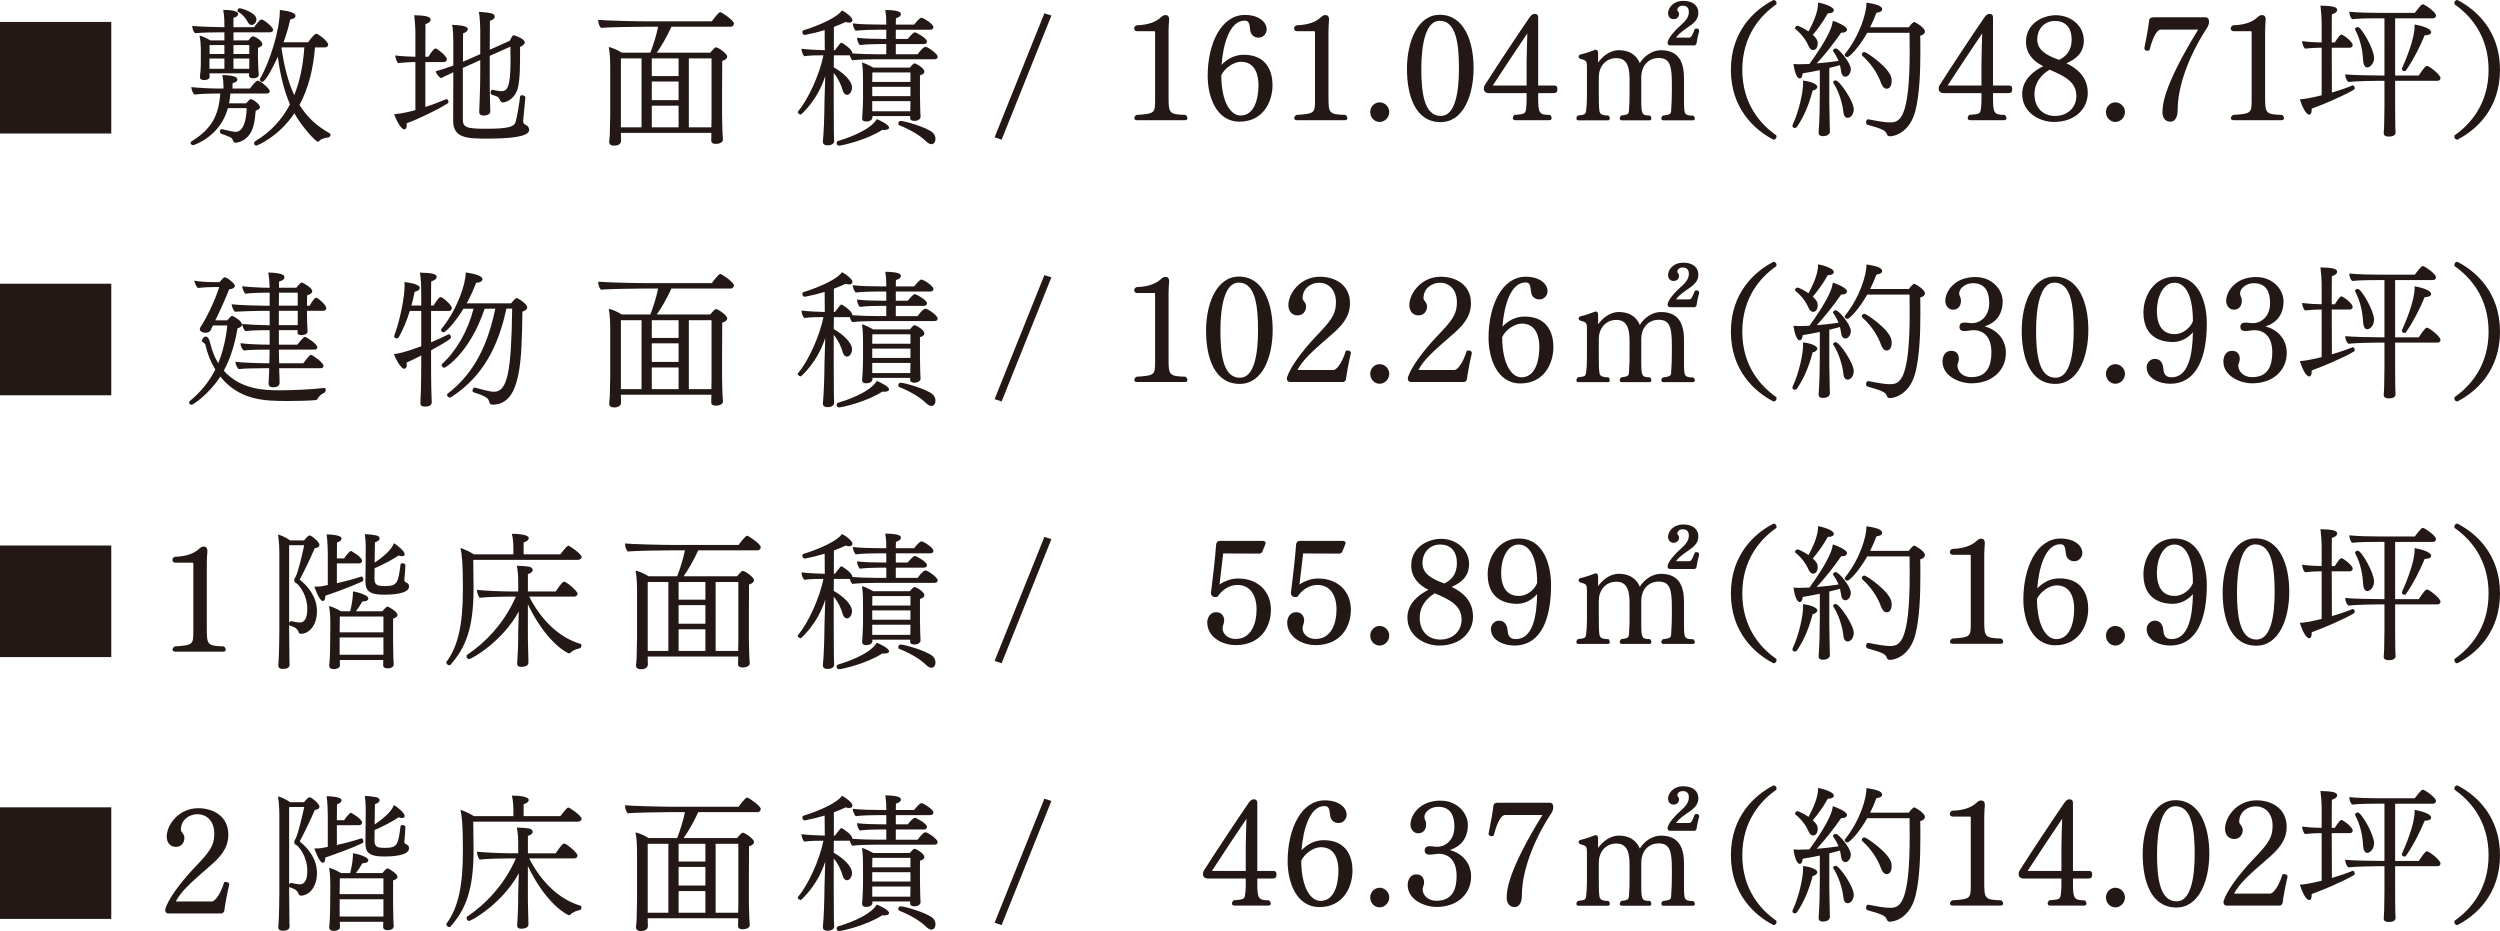 <?xml version="1.0" encoding="UTF-8"?>
<svg id="_レイヤー_2" data-name="レイヤー 2" xmlns="http://www.w3.org/2000/svg" width="350.968" height="130.707" viewBox="0 0 350.968 130.707">
  <defs>
    <style>
      .cls-1 {
        fill: #231815;
      }
    </style>
  </defs>
  <g id="_訴求" data-name="訴求">
    <g>
      <path class="cls-1" d="M166.703,16.586c0,.165-.103.288-.37.288h-6.701c-.267,0-.39-.124-.39-.288,0-.144.103-.329.308-.452,2.569-.165,2.61-.267,2.61-2.137V4.562c0-.123-.021-.185-.103-.185h-2.466c-.247-.021-.37-.206-.37-.37,0-.185.123-.37.329-.452,2.076-.062,2.98-.719,3.433-1.13.206-.185.349-.309.658-.309.37,0,.493.309.493.596v.062c-.021.37-.082.884-.082,1.583v9.229c0,2.343.082,2.466,2.384,2.548.165.103.268.288.268.452Z"/>
      <path class="cls-1" d="M174.022,17.08c-3.33,0-4.481-3.618-4.481-6.413,0-4.542,1.891-8.571,5.221-8.571,1.953,0,3.062.987,3.062,2.035,0,.535-.432,1.151-1.13,1.151-.596,0-1.13-.35-1.192-1.13-.083-.966-.247-1.254-.781-1.254-2.158,0-3.042,3.535-3.227,6.207.678-.719,1.727-1.418,3.104-1.418,3.31,0,4.049,2.466,4.049,4.254,0,2.425-1.377,5.139-4.625,5.139ZM174.208,8.673c-1.007,0-2.282.884-2.754,1.891.021,3.946,1.398,5.652,2.692,5.652,1.973,0,2.528-2.364,2.528-4.275,0-1.336-.411-3.268-2.466-3.268Z"/>
      <path class="cls-1" d="M189.153,16.586c0,.165-.103.288-.37.288h-6.701c-.267,0-.39-.124-.39-.288,0-.144.103-.329.308-.452,2.569-.165,2.61-.267,2.61-2.137V4.562c0-.123-.021-.185-.103-.185h-2.466c-.247-.021-.37-.206-.37-.37,0-.185.123-.37.329-.452,2.076-.062,2.98-.719,3.433-1.13.206-.185.349-.309.658-.309.37,0,.493.309.493.596v.062c-.021.37-.082.884-.082,1.583v9.229c0,2.343.082,2.466,2.384,2.548.165.103.268.288.268.452Z"/>
      <path class="cls-1" d="M193.677,17.121c-.74,0-1.315-.637-1.315-1.398,0-.74.596-1.356,1.315-1.356s1.356.596,1.356,1.356-.617,1.398-1.356,1.398Z"/>
      <path class="cls-1" d="M202.249,17.142c-3.556,0-4.728-3.7-4.728-7.481s1.48-7.584,4.604-7.584c3.433,0,4.748,3.741,4.748,7.481,0,3.782-1.418,7.584-4.625,7.584ZM202.105,2.918c-1.973,0-2.569,3.391-2.569,6.721,0,3.227.349,6.639,2.733,6.639,2.055,0,2.549-3.433,2.549-6.659,0-3.351-.35-6.701-2.713-6.701Z"/>
      <path class="cls-1" d="M218.427,13.01c-.144.062-.35.062-.494.062h-1.994v.452c0,2.323.083,2.61,1.645,2.61.164.124.247.309.247.452,0,.165-.103.288-.35.288h-4.748c-.247,0-.35-.144-.35-.288,0-.164.103-.349.226-.452,1.397-.103,1.5-.185,1.603-.699.062-.329.103-.925.103-1.233v-1.13h-5.282c-.514,0-.72-.288-.72-.596,0-.432.144-.535.35-.863,1.377-2.179,4.522-6.927,6.022-9.105.329-.473.514-.555.761-.555.493,0,.493.349.493.637v9.414h1.994c.473,0,.699,0,.699.514,0,.267-.062.411-.205.493ZM209.568,12.003h4.748v-3.268c0-.905.082-3.207.103-4.049-1.295,1.932-3.33,4.954-4.851,7.317Z"/>
      <path class="cls-1" d="M237.935,16.648c0,.144-.103.247-.288.247h-4.131c-.185,0-.288-.124-.288-.267,0-.124.082-.288.206-.391,1.089-.124,1.151-.288,1.171-.678.082-1.089.103-1.973.103-2.877v-.946c0-2.446-.268-3.597-1.83-3.597-1.644,0-2.466,1.315-2.466,2.672v2.836c0,2.364.021,2.569,1.213,2.569.123.103.205.267.205.411s-.082.267-.288.267h-3.843c-.226,0-.309-.124-.309-.267s.083-.309.226-.411c.946-.103,1.028-.247,1.069-.678.083-1.089.083-1.665.083-2.672v-1.85c0-2.179-.72-2.857-1.85-2.857-1.562,0-2.466,1.254-2.466,2.651v2.302c0,.905,0,1.871.082,2.426.062.452.309.678,1.274.678.124.123.185.267.185.411s-.083.267-.267.267h-4.131c-.206,0-.288-.124-.288-.267s.083-.309.206-.411c1.028-.103,1.089-.206,1.151-.637.082-.596.123-1.172.123-2.158v-3.987c0-.884-.062-.946-.986-1.192-.124-.082-.185-.185-.185-.288,0-.124.082-.226.206-.288.822-.185,1.603-.473,2.117-.678h.083c.267,0,.329.226.329.473v1.315c.535-.74,1.562-1.727,2.898-1.727,1.932,0,2.651,1.089,2.959,1.809.658-1.069,1.809-1.809,2.96-1.809,2.61,0,3.247,1.809,3.247,3.987v3.186c0,1.87.062,1.994,1.315,2.014.124.123.206.267.206.411ZM238.161,6.146c-.021.062-.144.226-.267.226h-3.412c-.165,0-.37-.062-.37-.35v-.123c.185-.679.966-1.583,1.85-2.364.843-.74,1.13-1.254,1.13-1.871,0-.637-.37-.863-.842-.863-.514,0-.761.268-.781.617,0,.041.041.082.062.124.103.123.185.226.185.411,0,.432-.288.74-.781.74-.411,0-.761-.308-.761-.843,0-.699.678-1.727,2.158-1.727,1.295,0,2.097.658,2.097,1.665,0,.986-.617,1.48-1.809,2.281-.658.452-1.069.843-1.336,1.213h1.809c.309,0,.453-.185.843-1.233.062-.021.165-.041.247-.041.185,0,.35.082.35.308v.083c-.165.596-.288,1.151-.37,1.747Z"/>
      <path class="cls-1" d="M249.406,19.176c0,.206-.165.432-.411.432h-.021c-2.61-1.336-5.981-4.337-5.981-9.804s3.371-8.468,5.981-9.804h.021c.247,0,.411.226.411.432,0,.062-.021.123-.041.185-2.158,1.5-4.769,4.357-4.769,9.188s2.61,7.687,4.769,9.188c.021.062.041.124.041.185Z"/>
      <path class="cls-1" d="M255.125,12.188c0,.226-.247.452-.658.535-.452,1.768-1.151,3.556-2.179,5.056-.082.123-.206.185-.329.185-.185,0-.329-.124-.329-.309,0-.041.021-.103.042-.165.925-1.952,1.459-4.645,1.459-5.796,0-.124,0-.247-.021-.37.617.021,2.014.37,2.014.863ZM259.833,9.701c0,.576-.37,1.069-.781,1.069-.288,0-.534-.288-.575-.74-.042-.288-.103-.575-.165-.884-.411.124-.925.247-1.5.391v4.933c0,.658.021,1.747.062,3.206,0,.206.021.576.021.822,0,.206-.226.617-.986.617-.329,0-.596-.103-.596-.493v-.062c.124-1.768.165-3.515.165-5.282v-3.432c-.863.185-1.747.349-2.405.452,0,.123-.062.719-.411.719-.452,0-.76-1.11-.884-2.035.247.021.473.041.678.041.288,0,.555-.021.822-.021.206,0,.452-.021.74-.021.802-1.069,2.446-3.474,3.042-5.077.103-.247.185-.575.247-.986.432.124,1.994.74,1.994,1.233,0,.103-.103.432-.678.432h-.144c-1.007,1.479-2.425,3.247-3.433,4.316,1.089-.082,2.261-.226,3.062-.349-.185-.452-.432-.904-.74-1.336-.021-.042-.042-.062-.042-.103,0-.165.206-.308.391-.308.452,0,2.117,2.055,2.117,2.898ZM257.448,1.438c0,.247-.288.432-.802.432h-.041c-.719,1.274-1.521,2.343-2.117,3.021.494.432.699.781.699,1.213,0,.308-.124.925-.658.925-.226,0-.473-.185-.617-.535-.37-.863-.966-1.685-1.83-2.384-.062-.041-.082-.103-.082-.144,0-.165.165-.35.35-.35.144,0,.925.37,1.542.802,1.274-2.364,1.315-3.371,1.356-4.07.617.124,2.199.555,2.199,1.089ZM260.244,15.333c0,.616-.35,1.212-.863,1.212-.329,0-.555-.308-.596-.843-.124-1.233-.658-2.898-1.397-4.049-.021-.041-.042-.083-.042-.103,0-.144.185-.267.35-.267.555,0,2.549,2.96,2.549,4.049ZM270.232,4.419c0,.267-.226.493-.658.596.021.74.021,1.5.021,2.281,0,2.898-.123,5.919-.678,8.18-.76,3.083-2.898,3.659-3.597,3.659-.288,0-.391-.165-.452-.35-.144-.411-.514-.678-2.713-1.274-.123-.042-.185-.185-.185-.35,0-.206.103-.411.288-.411h.041c.822.144,2.076.432,3.042.432,1.315,0,2.754-.391,2.754-10.03,0-.843,0-1.706-.021-2.548h-5.94c-1.212,2.158-2.528,3.412-2.774,3.412-.185,0-.391-.165-.391-.329,0-.062.021-.103.062-.144,2.097-2.631,3.001-5.714,3.001-7.173,1.069.165,2.199.391,2.199.925,0,.123-.062.411-.802.493-.267.699-.555,1.377-.884,2.035h5.426c.206-.288.596-.74.76-.74,0,0,.678.247,1.315.925.124.144.185.288.185.411ZM265.567,11.407c0,.39-.124,1.048-.719,1.048-.329,0-.596-.329-.761-.781-.575-1.562-1.521-2.836-2.631-3.844-.062-.062-.082-.123-.082-.185,0-.185.185-.35.37-.35.268,0,3.474,2.158,3.782,3.638.041.164.041.308.041.473Z"/>
      <path class="cls-1" d="M282.282,13.01c-.144.062-.35.062-.494.062h-1.994v.452c0,2.323.083,2.61,1.645,2.61.164.124.247.309.247.452,0,.165-.103.288-.35.288h-4.748c-.247,0-.35-.144-.35-.288,0-.164.103-.349.226-.452,1.397-.103,1.5-.185,1.603-.699.062-.329.103-.925.103-1.233v-1.13h-5.282c-.514,0-.72-.288-.72-.596,0-.432.144-.535.35-.863,1.377-2.179,4.522-6.927,6.022-9.105.329-.473.514-.555.761-.555.493,0,.493.349.493.637v9.414h1.994c.473,0,.699,0,.699.514,0,.267-.062.411-.205.493ZM273.423,12.003h4.748v-3.268c0-.905.082-3.207.103-4.049-1.295,1.932-3.33,4.954-4.851,7.317Z"/>
      <path class="cls-1" d="M293.096,13.072c0,2.076-1.665,4.049-4.748,4.049-2.097,0-4.46-1.377-4.46-3.926,0-1.953,1.542-3.207,2.959-3.905-1.438-.678-2.425-1.829-2.425-3.412,0-2.61,2.405-3.741,4.193-3.741,2.035,0,3.926,1.398,3.926,3.556,0,1.665-1.028,2.589-2.446,3.186,1.418.699,3.001,1.85,3.001,4.193ZM287.731,9.783c-1.192.72-2.117,1.83-2.117,3.453,0,1.727,1.048,3.042,2.898,3.042,1.727,0,2.98-1.171,2.98-2.795,0-2.014-1.685-2.816-3.761-3.7ZM288.45,2.939c-1.233,0-2.446.925-2.446,2.61,0,1.274.925,2.117,3.062,2.857.925-.452,1.768-1.233,1.768-2.836s-.781-2.631-2.384-2.631Z"/>
      <path class="cls-1" d="M296.962,17.121c-.74,0-1.315-.637-1.315-1.398,0-.74.596-1.356,1.315-1.356s1.356.596,1.356,1.356-.617,1.398-1.356,1.398Z"/>
      <path class="cls-1" d="M309.604,4.275c-2.466,3.885-3.884,8.016-3.884,11.079,0,.76-.185,1.727-1.048,1.727-.76,0-1.089-.658-1.089-1.274,0-.884,0-3.515,5.015-11.654h-5.241c-.411,0-1.007.616-1.583,2.836-.062.103-.185.144-.329.144-.185,0-.39-.123-.411-.349.288-1.357.576-2.98.678-3.905.042-.411.411-.452.658-.452h7.214c.37,0,.535.206.535.658,0,.411-.206.74-.514,1.192Z"/>
      <path class="cls-1" d="M320.644,16.586c0,.165-.103.288-.37.288h-6.701c-.267,0-.39-.124-.39-.288,0-.144.103-.329.308-.452,2.569-.165,2.61-.267,2.61-2.137V4.562c0-.123-.021-.185-.103-.185h-2.466c-.247-.021-.37-.206-.37-.37,0-.185.123-.37.329-.452,2.076-.062,2.98-.719,3.433-1.13.206-.185.349-.309.658-.309.37,0,.493.309.493.596v.062c-.021.37-.082.884-.082,1.583v9.229c0,2.343.082,2.466,2.384,2.548.165.103.268.288.268.452Z"/>
      <path class="cls-1" d="M324.531,15.25v.165c0,.432-.123.678-.349.678-.473,0-1.028-1.212-1.315-2.158.452-.021,1.253-.103,3.062-.555v-6.68h-.165c-.432,0-1.192.021-2.179.124-.226-.206-.37-.699-.411-1.048.966.124,2.014.185,2.754.185v-2.918c0-.494-.062-1.418-.165-2.261,1.542.041,2.343.165,2.343.596,0,.37-.473.555-.74.637-.021.329-.021,1.973-.021,3.946h.432c.35-.555.719-1.11.925-1.11.226,0,1.583.986,1.583,1.48,0,.185-.144.37-.411.37h-2.528c0,2.364.021,4.995.021,6.29,1.048-.308,2.076-.658,2.877-.987.021,0,.041-.021.062-.021.144,0,.267.206.267.391,0,.082-.021.165-.103.206-1.5.904-4.357,2.097-5.94,2.672ZM342.618,10.955c0,.185-.124.39-.432.39h-5.94v3.782c0,.616.021,1.953.021,2.425s.041.904.041,1.048c0,.391-.391.576-.945.576-.329,0-.72-.082-.72-.473v-.021c0-.185.041-.576.062-1.048.021-.555.041-2.117.041-2.713v-3.577h-.802c-.986,0-3.165.042-4.275.165-.247-.226-.432-.678-.432-1.069.945.103,3.597.165,5.262.165h.247V2.569h-1.007c-.863,0-2.425,0-3.535.124-.247-.226-.391-.678-.391-1.048,1.089.124,3.001.165,4.419.165h4.769c.904-1.192,1.028-1.213,1.13-1.213.247,0,1.85,1.089,1.85,1.583,0,.185-.124.39-.432.39h-5.303v8.037h3.309c.863-1.295,1.027-1.356,1.171-1.356.288,0,1.891,1.233,1.891,1.706ZM332.341,9.475c-.37,0-.555-.432-.596-1.048-.062-1.274-.349-2.816-1.089-4.213-.021-.041-.041-.083-.041-.124,0-.164.206-.288.391-.288.514,0,2.281,3.104,2.281,4.296,0,.966-.658,1.377-.945,1.377ZM341.303,4.521c0,.247-.329.432-.822.432h-.082c-.72,1.727-1.604,3.453-2.631,4.933-.042.082-.124.103-.206.103-.185,0-.37-.123-.37-.308,0-.021,0-.062.021-.103.493-1.089,1.768-4.09,1.768-5.899v-.247c.966.185,2.323.555,2.323,1.089Z"/>
      <path class="cls-1" d="M344.987,19.608h-.021c-.247,0-.411-.226-.411-.432,0-.062.021-.123.041-.185,2.158-1.5,4.769-4.357,4.769-9.188s-2.61-7.687-4.769-9.188c-.021-.062-.041-.123-.041-.185,0-.206.165-.432.411-.432h.021c2.61,1.336,5.981,4.316,5.981,9.804s-3.371,8.468-5.981,9.804Z"/>
      <path class="cls-1" d="M166.703,53.34c0,.165-.103.288-.37.288h-6.701c-.267,0-.39-.124-.39-.288,0-.144.103-.329.308-.452,2.569-.164,2.61-.267,2.61-2.138v-9.434c0-.123-.021-.185-.103-.185h-2.466c-.247-.021-.37-.206-.37-.37,0-.185.123-.37.329-.452,2.076-.062,2.98-.719,3.433-1.13.206-.185.349-.309.658-.309.37,0,.493.309.493.596v.062c-.021.37-.082.884-.082,1.583v9.229c0,2.343.082,2.466,2.384,2.548.165.103.268.288.268.452Z"/>
      <path class="cls-1" d="M174.043,53.895c-3.556,0-4.728-3.7-4.728-7.481s1.48-7.584,4.604-7.584c3.433,0,4.748,3.741,4.748,7.481,0,3.782-1.418,7.584-4.625,7.584ZM173.899,39.672c-1.973,0-2.569,3.391-2.569,6.721,0,3.227.349,6.639,2.733,6.639,2.055,0,2.549-3.433,2.549-6.659,0-3.351-.35-6.701-2.713-6.701Z"/>
      <path class="cls-1" d="M188.947,53.299c-.021.103-.226.309-.329.329h-7.481c-.267,0-.473-.124-.473-.494v-.123c.452-1.459,2.117-3.7,4.028-5.734,2.056-2.158,2.857-3.021,2.857-4.851,0-1.912-1.192-2.734-2.363-2.734s-2.323.802-2.323,2.179c0,.185.124.308.226.452.165.226.267.432.267.699,0,.678-.432,1.254-1.212,1.254-.966,0-1.274-.863-1.274-1.418,0-1.685,1.686-4.008,4.419-4.008,2.097,0,4.234,1.11,4.234,3.72,0,2.014-1.274,3.268-2.631,4.439-2.836,2.446-4.028,3.577-4.748,4.933h5.077c.267,0,1.048-.576,1.727-2.713.062-.021.144-.021.206-.021.267,0,.493.103.493.35v.021c-.329,1.418-.555,2.651-.699,3.72Z"/>
      <path class="cls-1" d="M193.677,53.875c-.74,0-1.315-.637-1.315-1.398,0-.74.596-1.356,1.315-1.356s1.356.596,1.356,1.356-.617,1.398-1.356,1.398Z"/>
      <path class="cls-1" d="M205.928,53.299c-.021.103-.226.309-.329.329h-7.481c-.267,0-.473-.124-.473-.494v-.123c.452-1.459,2.117-3.7,4.028-5.734,2.056-2.158,2.857-3.021,2.857-4.851,0-1.912-1.192-2.734-2.363-2.734s-2.323.802-2.323,2.179c0,.185.124.308.226.452.165.226.267.432.267.699,0,.678-.432,1.254-1.212,1.254-.966,0-1.274-.863-1.274-1.418,0-1.685,1.686-4.008,4.419-4.008,2.097,0,4.234,1.11,4.234,3.72,0,2.014-1.274,3.268-2.631,4.439-2.836,2.446-4.028,3.577-4.748,4.933h5.077c.267,0,1.048-.576,1.727-2.713.062-.021.144-.021.206-.021.267,0,.493.103.493.35v.021c-.329,1.418-.555,2.651-.699,3.72Z"/>
      <path class="cls-1" d="M213.453,53.833c-3.33,0-4.481-3.618-4.481-6.413,0-4.542,1.891-8.571,5.221-8.571,1.953,0,3.062.987,3.062,2.035,0,.534-.432,1.151-1.13,1.151-.596,0-1.13-.35-1.192-1.13-.083-.966-.247-1.254-.781-1.254-2.158,0-3.042,3.535-3.227,6.207.678-.719,1.727-1.418,3.104-1.418,3.31,0,4.049,2.466,4.049,4.254,0,2.425-1.377,5.139-4.625,5.139ZM213.638,45.427c-1.007,0-2.282.884-2.754,1.891.021,3.946,1.398,5.652,2.692,5.652,1.973,0,2.528-2.364,2.528-4.275,0-1.336-.411-3.268-2.466-3.268Z"/>
      <path class="cls-1" d="M237.935,53.402c0,.144-.103.247-.288.247h-4.131c-.185,0-.288-.124-.288-.268,0-.123.082-.288.206-.39,1.089-.124,1.151-.288,1.171-.678.082-1.089.103-1.973.103-2.878v-.945c0-2.446-.268-3.597-1.83-3.597-1.644,0-2.466,1.315-2.466,2.672v2.836c0,2.364.021,2.569,1.213,2.569.123.103.205.267.205.411s-.082.268-.288.268h-3.843c-.226,0-.309-.124-.309-.268s.083-.308.226-.411c.946-.103,1.028-.247,1.069-.678.083-1.089.083-1.665.083-2.672v-1.85c0-2.179-.72-2.857-1.85-2.857-1.562,0-2.466,1.254-2.466,2.651v2.302c0,.905,0,1.871.082,2.426.062.452.309.678,1.274.678.124.123.185.267.185.411s-.083.268-.267.268h-4.131c-.206,0-.288-.124-.288-.268s.083-.308.206-.411c1.028-.103,1.089-.206,1.151-.637.082-.596.123-1.172.123-2.158v-3.987c0-.884-.062-.946-.986-1.192-.124-.082-.185-.185-.185-.288,0-.124.082-.226.206-.288.822-.185,1.603-.473,2.117-.678h.083c.267,0,.329.226.329.473v1.315c.535-.74,1.562-1.727,2.898-1.727,1.932,0,2.651,1.089,2.959,1.809.658-1.069,1.809-1.809,2.96-1.809,2.61,0,3.247,1.809,3.247,3.987v3.186c0,1.87.062,1.994,1.315,2.014.124.123.206.267.206.411ZM238.161,42.899c-.021.062-.144.226-.267.226h-3.412c-.165,0-.37-.062-.37-.35v-.123c.185-.679.966-1.583,1.85-2.364.843-.74,1.13-1.254,1.13-1.871,0-.637-.37-.863-.842-.863-.514,0-.761.268-.781.617,0,.041.041.083.062.124.103.123.185.226.185.411,0,.432-.288.74-.781.74-.411,0-.761-.308-.761-.843,0-.699.678-1.727,2.158-1.727,1.295,0,2.097.658,2.097,1.665,0,.986-.617,1.48-1.809,2.281-.658.452-1.069.843-1.336,1.213h1.809c.309,0,.453-.185.843-1.233.062-.021.165-.041.247-.041.185,0,.35.082.35.308v.083c-.165.596-.288,1.151-.37,1.747Z"/>
      <path class="cls-1" d="M249.406,55.93c0,.206-.165.432-.411.432h-.021c-2.61-1.336-5.981-4.337-5.981-9.804s3.371-8.468,5.981-9.804h.021c.247,0,.411.226.411.432,0,.062-.021.123-.041.185-2.158,1.5-4.769,4.357-4.769,9.188s2.61,7.687,4.769,9.188c.021.062.041.124.041.185Z"/>
      <path class="cls-1" d="M255.125,48.941c0,.226-.247.452-.658.535-.452,1.768-1.151,3.556-2.179,5.056-.082.123-.206.185-.329.185-.185,0-.329-.124-.329-.309,0-.041.021-.103.042-.165.925-1.952,1.459-4.645,1.459-5.796,0-.124,0-.247-.021-.37.617.021,2.014.37,2.014.863ZM259.833,46.455c0,.576-.37,1.069-.781,1.069-.288,0-.534-.288-.575-.74-.042-.288-.103-.575-.165-.884-.411.124-.925.247-1.5.391v4.933c0,.658.021,1.747.062,3.206,0,.206.021.576.021.822,0,.206-.226.617-.986.617-.329,0-.596-.103-.596-.493v-.062c.124-1.768.165-3.515.165-5.282v-3.432c-.863.185-1.747.349-2.405.452,0,.123-.062.719-.411.719-.452,0-.76-1.11-.884-2.035.247.021.473.041.678.041.288,0,.555-.021.822-.021.206,0,.452-.021.74-.021.802-1.069,2.446-3.474,3.042-5.077.103-.247.185-.575.247-.986.432.124,1.994.74,1.994,1.233,0,.103-.103.432-.678.432h-.144c-1.007,1.479-2.425,3.247-3.433,4.316,1.089-.082,2.261-.226,3.062-.349-.185-.452-.432-.904-.74-1.336-.021-.042-.042-.062-.042-.103,0-.165.206-.308.391-.308.452,0,2.117,2.055,2.117,2.898ZM257.448,38.192c0,.247-.288.432-.802.432h-.041c-.719,1.274-1.521,2.343-2.117,3.021.494.432.699.781.699,1.212,0,.309-.124.925-.658.925-.226,0-.473-.185-.617-.535-.37-.863-.966-1.685-1.83-2.384-.062-.041-.082-.103-.082-.144,0-.165.165-.35.35-.35.144,0,.925.37,1.542.802,1.274-2.364,1.315-3.371,1.356-4.07.617.124,2.199.555,2.199,1.089ZM260.244,52.086c0,.616-.35,1.212-.863,1.212-.329,0-.555-.308-.596-.843-.124-1.233-.658-2.898-1.397-4.049-.021-.041-.042-.083-.042-.103,0-.144.185-.267.35-.267.555,0,2.549,2.96,2.549,4.049ZM270.232,41.172c0,.267-.226.493-.658.596.021.74.021,1.5.021,2.281,0,2.898-.123,5.919-.678,8.18-.76,3.083-2.898,3.659-3.597,3.659-.288,0-.391-.165-.452-.35-.144-.411-.514-.678-2.713-1.274-.123-.042-.185-.185-.185-.35,0-.206.103-.411.288-.411h.041c.822.144,2.076.432,3.042.432,1.315,0,2.754-.391,2.754-10.03,0-.843,0-1.706-.021-2.548h-5.94c-1.212,2.158-2.528,3.412-2.774,3.412-.185,0-.391-.165-.391-.329,0-.062.021-.103.062-.144,2.097-2.631,3.001-5.714,3.001-7.173,1.069.165,2.199.391,2.199.925,0,.123-.062.411-.802.493-.267.699-.555,1.377-.884,2.035h5.426c.206-.288.596-.74.76-.74,0,0,.678.247,1.315.925.124.144.185.288.185.411ZM265.567,48.161c0,.39-.124,1.048-.719,1.048-.329,0-.596-.329-.761-.781-.575-1.562-1.521-2.836-2.631-3.844-.062-.062-.082-.123-.082-.185,0-.185.185-.35.37-.35.268,0,3.474,2.158,3.782,3.638.041.164.041.308.041.473Z"/>
      <path class="cls-1" d="M276.753,53.812c-1.685,0-4.049-1.007-4.049-3.062,0-.534.206-1.5,1.233-1.5.822,0,1.069.616,1.069,1.151,0,.288-.144.555-.206.822v.103c0,.843.761,1.624,1.932,1.624,2.22,0,2.836-1.583,2.836-3.494,0-1.932-.904-3.104-2.528-3.104h-.083c-.37.021-.822.124-1.192.124-.267,0-.678-.082-.678-.576,0-.534.37-.616.781-.616.329,0,.617.082.966.082,1.212,0,2.425-.966,2.425-2.816,0-1.397-.432-2.795-2.282-2.795h-.041c-.945,0-1.891.678-1.891,1.439,0,.123.021.267.123.452.062.144.124.288.124.576,0,.76-.432,1.253-1.11,1.253-.74,0-1.089-.699-1.089-1.233,0-1.274,1.253-3.351,4.213-3.351,2.425,0,3.843,1.83,3.843,3.392,0,2.076-1.171,3.104-2.528,3.535,1.583.432,2.98,1.686,2.98,3.741,0,2.302-1.788,4.254-4.851,4.254Z"/>
      <path class="cls-1" d="M288.553,53.895c-3.556,0-4.728-3.7-4.728-7.481s1.48-7.584,4.604-7.584c3.433,0,4.748,3.741,4.748,7.481,0,3.782-1.418,7.584-4.625,7.584ZM288.409,39.672c-1.973,0-2.569,3.391-2.569,6.721,0,3.227.349,6.639,2.733,6.639,2.055,0,2.549-3.433,2.549-6.659,0-3.351-.35-6.701-2.713-6.701Z"/>
      <path class="cls-1" d="M296.962,53.875c-.74,0-1.315-.637-1.315-1.398,0-.74.596-1.356,1.315-1.356s1.356.596,1.356,1.356-.617,1.398-1.356,1.398Z"/>
      <path class="cls-1" d="M304.651,53.875c-1.295,0-3.289-.617-3.289-2.343,0-.596.534-1.151,1.13-1.151.678,0,1.007.411,1.151.966.083.35.062.802.226,1.11.165.309.452.514,1.007.514,2.364-.021,2.939-3.227,2.98-6.331-.535.658-1.562,1.377-2.795,1.377-.863,0-4.152-.124-4.152-4.152,0-2.24,1.418-5.015,4.398-5.015,3.556,0,4.501,3.864,4.501,6.557,0,4.501-1.274,8.448-5.159,8.468ZM305.268,39.692c-1.624,0-2.467,2.055-2.467,3.926,0,2.651,1.295,3.289,2.487,3.289h.041c1.028,0,2.138-.802,2.528-1.809,0-3.926-1.213-5.406-2.59-5.406Z"/>
      <path class="cls-1" d="M316.184,53.812c-1.685,0-4.049-1.007-4.049-3.062,0-.534.206-1.5,1.233-1.5.822,0,1.069.616,1.069,1.151,0,.288-.144.555-.206.822v.103c0,.843.761,1.624,1.932,1.624,2.22,0,2.836-1.583,2.836-3.494,0-1.932-.904-3.104-2.528-3.104h-.083c-.37.021-.822.124-1.192.124-.267,0-.678-.082-.678-.576,0-.534.37-.616.781-.616.329,0,.617.082.966.082,1.212,0,2.425-.966,2.425-2.816,0-1.397-.432-2.795-2.282-2.795h-.041c-.945,0-1.891.678-1.891,1.439,0,.123.021.267.123.452.062.144.124.288.124.576,0,.76-.432,1.253-1.11,1.253-.74,0-1.089-.699-1.089-1.233,0-1.274,1.253-3.351,4.213-3.351,2.425,0,3.843,1.83,3.843,3.392,0,2.076-1.171,3.104-2.528,3.535,1.583.432,2.98,1.686,2.98,3.741,0,2.302-1.788,4.254-4.851,4.254Z"/>
      <path class="cls-1" d="M324.531,52.004v.165c0,.432-.123.678-.349.678-.473,0-1.028-1.212-1.315-2.158.452-.021,1.253-.103,3.062-.555v-6.68h-.165c-.432,0-1.192.021-2.179.124-.226-.206-.37-.699-.411-1.048.966.124,2.014.185,2.754.185v-2.918c0-.494-.062-1.418-.165-2.261,1.542.041,2.343.165,2.343.596,0,.37-.473.555-.74.637-.021.329-.021,1.973-.021,3.946h.432c.35-.555.719-1.11.925-1.11.226,0,1.583.986,1.583,1.48,0,.185-.144.37-.411.37h-2.528c0,2.364.021,4.995.021,6.29,1.048-.309,2.076-.658,2.877-.987.021,0,.041-.021.062-.021.144,0,.267.206.267.391,0,.082-.021.165-.103.206-1.5.904-4.357,2.097-5.94,2.672ZM342.618,47.708c0,.185-.124.39-.432.39h-5.94v3.782c0,.616.021,1.953.021,2.425s.041.904.041,1.048c0,.39-.391.575-.945.575-.329,0-.72-.082-.72-.473v-.021c0-.185.041-.576.062-1.048.021-.555.041-2.117.041-2.713v-3.577h-.802c-.986,0-3.165.042-4.275.165-.247-.226-.432-.678-.432-1.069.945.103,3.597.165,5.262.165h.247v-8.037h-1.007c-.863,0-2.425,0-3.535.124-.247-.226-.391-.678-.391-1.048,1.089.124,3.001.165,4.419.165h4.769c.904-1.192,1.028-1.213,1.13-1.213.247,0,1.85,1.089,1.85,1.583,0,.185-.124.39-.432.39h-5.303v8.037h3.309c.863-1.295,1.027-1.356,1.171-1.356.288,0,1.891,1.233,1.891,1.706ZM332.341,46.229c-.37,0-.555-.432-.596-1.048-.062-1.274-.349-2.816-1.089-4.213-.021-.041-.041-.082-.041-.124,0-.164.206-.288.391-.288.514,0,2.281,3.104,2.281,4.296,0,.966-.658,1.377-.945,1.377ZM341.303,41.275c0,.247-.329.432-.822.432h-.082c-.72,1.727-1.604,3.453-2.631,4.933-.042.082-.124.103-.206.103-.185,0-.37-.123-.37-.308,0-.021,0-.062.021-.103.493-1.089,1.768-4.09,1.768-5.899v-.247c.966.185,2.323.555,2.323,1.089Z"/>
      <path class="cls-1" d="M344.987,56.361h-.021c-.247,0-.411-.226-.411-.432,0-.062.021-.123.041-.185,2.158-1.5,4.769-4.357,4.769-9.188s-2.61-7.687-4.769-9.188c-.021-.062-.041-.123-.041-.185,0-.206.165-.432.411-.432h.021c2.61,1.336,5.981,4.316,5.981,9.804s-3.371,8.468-5.981,9.804Z"/>
      <path class="cls-1" d="M173.468,90.566c-1.891,0-3.987-1.13-3.987-3.206,0-.535.329-1.418,1.254-1.418.801,0,1.13.617,1.13,1.172,0,.308-.165.596-.206.904-.021.062-.021.144-.021.206,0,.76.74,1.48,1.809,1.48,2.117,0,2.96-1.994,2.96-4.173,0-1.624-.678-3.412-2.693-3.412-1.13,0-2.179.699-2.795,1.665-.103.021-.206.041-.309.041-.267,0-.534-.124-.617-.514.247-1.953.617-5.097.74-6.906.021-.185.144-.473.575-.473h5.961c.164,0,.411.082.411.308,0,.041-.021.103-.042.165l-.411,1.007c-.082.226-.288.309-.473.309l-5.036-.021c-.123,1.192-.37,3.083-.514,4.357.658-.473,1.706-.843,2.549-.843h.041c2.98,0,4.625,1.973,4.625,4.378,0,2.343-1.377,4.974-4.954,4.974Z"/>
      <path class="cls-1" d="M184.692,90.566c-1.891,0-3.987-1.13-3.987-3.206,0-.535.329-1.418,1.254-1.418.801,0,1.13.617,1.13,1.172,0,.308-.165.596-.206.904-.021.062-.021.144-.021.206,0,.76.74,1.48,1.809,1.48,2.117,0,2.96-1.994,2.96-4.173,0-1.624-.678-3.412-2.693-3.412-1.13,0-2.179.699-2.795,1.665-.103.021-.206.041-.309.041-.267,0-.534-.124-.617-.514.247-1.953.617-5.097.74-6.906.021-.185.144-.473.575-.473h5.961c.164,0,.411.082.411.308,0,.041-.021.103-.042.165l-.411,1.007c-.082.226-.288.309-.473.309l-5.036-.021c-.123,1.192-.37,3.083-.514,4.357.658-.473,1.706-.843,2.549-.843h.041c2.98,0,4.625,1.973,4.625,4.378,0,2.343-1.377,4.974-4.954,4.974Z"/>
      <path class="cls-1" d="M193.677,90.628c-.74,0-1.315-.637-1.315-1.398,0-.74.596-1.356,1.315-1.356s1.356.596,1.356,1.356-.617,1.398-1.356,1.398Z"/>
      <path class="cls-1" d="M206.792,86.579c0,2.076-1.665,4.049-4.748,4.049-2.097,0-4.46-1.377-4.46-3.926,0-1.953,1.542-3.207,2.959-3.905-1.438-.678-2.425-1.829-2.425-3.412,0-2.61,2.405-3.741,4.193-3.741,2.035,0,3.926,1.398,3.926,3.556,0,1.665-1.028,2.589-2.446,3.186,1.418.699,3.001,1.85,3.001,4.193ZM201.427,83.29c-1.192.72-2.117,1.83-2.117,3.453,0,1.727,1.048,3.042,2.898,3.042,1.727,0,2.98-1.171,2.98-2.795,0-2.014-1.685-2.816-3.761-3.7ZM202.146,76.446c-1.233,0-2.446.925-2.446,2.61,0,1.274.925,2.117,3.062,2.857.925-.452,1.768-1.233,1.768-2.836s-.781-2.631-2.384-2.631Z"/>
      <path class="cls-1" d="M212.59,90.628c-1.295,0-3.289-.617-3.289-2.343,0-.596.534-1.151,1.13-1.151.678,0,1.007.411,1.151.966.083.35.062.802.226,1.11.165.309.452.514,1.007.514,2.364-.021,2.939-3.227,2.98-6.331-.535.658-1.562,1.377-2.795,1.377-.863,0-4.152-.124-4.152-4.152,0-2.24,1.418-5.015,4.398-5.015,3.556,0,4.501,3.864,4.501,6.557,0,4.501-1.274,8.448-5.159,8.468ZM213.207,76.446c-1.624,0-2.467,2.055-2.467,3.926,0,2.651,1.295,3.289,2.487,3.289h.041c1.028,0,2.138-.802,2.528-1.809,0-3.926-1.213-5.406-2.59-5.406Z"/>
      <path class="cls-1" d="M237.935,90.155c0,.144-.103.247-.288.247h-4.131c-.185,0-.288-.124-.288-.267,0-.124.082-.288.206-.391,1.089-.124,1.151-.288,1.171-.678.083-1.089.103-1.973.103-2.877v-.946c0-2.446-.268-3.597-1.83-3.597-1.644,0-2.466,1.315-2.466,2.672v2.836c0,2.364.021,2.569,1.213,2.569.123.103.205.267.205.411s-.082.267-.288.267h-3.843c-.226,0-.309-.124-.309-.267s.083-.309.226-.411c.946-.103,1.028-.247,1.069-.678.082-1.089.082-1.665.082-2.672v-1.85c0-2.179-.719-2.857-1.85-2.857-1.562,0-2.466,1.254-2.466,2.651v2.302c0,.905,0,1.871.082,2.426.062.452.309.678,1.274.678.124.123.185.267.185.411s-.083.267-.267.267h-4.131c-.206,0-.288-.124-.288-.267s.083-.309.206-.411c1.028-.103,1.089-.206,1.151-.637.082-.596.123-1.172.123-2.158v-3.987c0-.884-.062-.946-.986-1.192-.124-.082-.185-.185-.185-.288,0-.124.082-.226.206-.288.822-.185,1.603-.473,2.117-.678h.083c.267,0,.329.226.329.473v1.315c.535-.74,1.562-1.727,2.898-1.727,1.932,0,2.651,1.089,2.959,1.809.658-1.069,1.809-1.809,2.96-1.809,2.61,0,3.247,1.809,3.247,3.987v3.186c0,1.87.062,1.994,1.315,2.014.124.123.206.267.206.411ZM238.161,79.652c-.021.062-.144.226-.267.226h-3.412c-.165,0-.37-.062-.37-.35v-.123c.185-.679.966-1.583,1.85-2.364.843-.74,1.13-1.254,1.13-1.871,0-.637-.37-.863-.842-.863-.514,0-.761.268-.781.617,0,.041.041.082.062.124.103.123.185.226.185.411,0,.432-.288.74-.781.74-.411,0-.761-.308-.761-.843,0-.699.678-1.727,2.158-1.727,1.295,0,2.097.658,2.097,1.665,0,.986-.617,1.48-1.809,2.281-.658.452-1.069.843-1.336,1.213h1.809c.309,0,.453-.185.843-1.233.062-.021.165-.041.247-.041.185,0,.35.082.35.308v.083c-.165.596-.288,1.151-.37,1.747Z"/>
      <path class="cls-1" d="M249.407,92.683c0,.206-.165.432-.411.432h-.021c-2.61-1.336-5.981-4.337-5.981-9.804s3.371-8.468,5.981-9.804h.021c.247,0,.411.226.411.432,0,.062-.021.123-.041.185-2.158,1.5-4.769,4.357-4.769,9.188s2.61,7.687,4.769,9.188c.021.062.041.124.041.185Z"/>
      <path class="cls-1" d="M255.126,85.695c0,.226-.247.452-.658.535-.452,1.768-1.151,3.556-2.179,5.056-.082.123-.206.185-.329.185-.185,0-.329-.124-.329-.309,0-.041.021-.103.042-.165.925-1.952,1.459-4.645,1.459-5.796,0-.124,0-.247-.021-.37.617.021,2.014.37,2.014.863ZM259.833,83.208c0,.576-.37,1.069-.781,1.069-.288,0-.534-.288-.575-.74-.042-.288-.103-.575-.165-.884-.411.124-.925.247-1.5.391v4.933c0,.658.021,1.747.062,3.206,0,.206.021.576.021.822,0,.206-.226.617-.986.617-.329,0-.596-.103-.596-.493v-.062c.124-1.768.165-3.515.165-5.282v-3.432c-.863.185-1.747.349-2.405.452,0,.123-.062.719-.411.719-.452,0-.76-1.11-.884-2.035.247.021.473.041.678.041.288,0,.555-.021.822-.021.206,0,.452-.021.74-.021.802-1.069,2.446-3.474,3.042-5.077.103-.247.185-.575.247-.986.432.124,1.994.74,1.994,1.233,0,.103-.103.432-.678.432h-.144c-1.007,1.479-2.425,3.247-3.433,4.316,1.089-.082,2.261-.226,3.062-.349-.185-.452-.432-.904-.74-1.336-.021-.042-.042-.062-.042-.103,0-.165.206-.308.391-.308.452,0,2.117,2.055,2.117,2.898ZM257.449,74.945c0,.247-.288.432-.802.432h-.041c-.719,1.274-1.521,2.343-2.117,3.021.494.432.699.781.699,1.213,0,.308-.124.925-.658.925-.226,0-.473-.185-.617-.535-.37-.863-.966-1.685-1.83-2.384-.062-.041-.082-.103-.082-.144,0-.165.165-.35.35-.35.144,0,.925.37,1.542.802,1.274-2.364,1.315-3.371,1.356-4.07.617.124,2.199.555,2.199,1.089ZM260.244,88.84c0,.616-.35,1.212-.863,1.212-.329,0-.555-.308-.596-.843-.124-1.233-.658-2.898-1.397-4.049-.021-.041-.042-.083-.042-.103,0-.144.185-.267.35-.267.555,0,2.549,2.96,2.549,4.049ZM270.233,77.926c0,.267-.226.493-.658.596.021.74.021,1.5.021,2.281,0,2.898-.123,5.919-.678,8.18-.76,3.083-2.898,3.659-3.597,3.659-.288,0-.391-.165-.452-.35-.144-.411-.514-.678-2.713-1.274-.123-.042-.185-.185-.185-.35,0-.206.103-.411.288-.411h.041c.822.144,2.076.432,3.042.432,1.315,0,2.754-.391,2.754-10.03,0-.843,0-1.706-.021-2.548h-5.94c-1.212,2.158-2.528,3.412-2.774,3.412-.185,0-.391-.165-.391-.329,0-.062.021-.103.062-.144,2.097-2.631,3.001-5.714,3.001-7.173,1.069.165,2.199.391,2.199.925,0,.123-.062.411-.802.493-.267.699-.555,1.377-.884,2.035h5.426c.206-.288.596-.74.76-.74,0,0,.678.247,1.315.925.124.144.185.288.185.411ZM265.567,84.914c0,.39-.124,1.048-.719,1.048-.329,0-.596-.329-.761-.781-.575-1.562-1.521-2.836-2.631-3.844-.062-.062-.082-.123-.082-.185,0-.185.185-.35.37-.35.267,0,3.473,2.158,3.782,3.638.041.164.041.308.041.473Z"/>
      <path class="cls-1" d="M281.214,90.093c0,.165-.103.288-.37.288h-6.701c-.267,0-.39-.124-.39-.288,0-.144.103-.329.308-.452,2.569-.165,2.61-.267,2.61-2.137v-9.435c0-.123-.021-.185-.103-.185h-2.466c-.247-.021-.37-.206-.37-.37,0-.185.123-.37.329-.452,2.076-.062,2.98-.719,3.433-1.13.206-.185.349-.309.658-.309.37,0,.493.309.493.596v.062c-.021.37-.082.884-.082,1.583v9.229c0,2.343.082,2.466,2.384,2.548.165.103.268.288.268.452Z"/>
      <path class="cls-1" d="M288.533,90.587c-3.33,0-4.481-3.618-4.481-6.413,0-4.542,1.891-8.571,5.221-8.571,1.953,0,3.062.987,3.062,2.035,0,.535-.432,1.151-1.13,1.151-.596,0-1.13-.35-1.192-1.13-.083-.966-.247-1.254-.781-1.254-2.158,0-3.042,3.535-3.227,6.207.678-.719,1.727-1.418,3.104-1.418,3.31,0,4.049,2.466,4.049,4.254,0,2.425-1.377,5.139-4.625,5.139ZM288.718,82.18c-1.007,0-2.282.884-2.754,1.891.021,3.946,1.398,5.652,2.692,5.652,1.973,0,2.528-2.364,2.528-4.275,0-1.336-.411-3.268-2.466-3.268Z"/>
      <path class="cls-1" d="M296.962,90.628c-.74,0-1.315-.637-1.315-1.398,0-.74.596-1.356,1.315-1.356s1.356.596,1.356,1.356-.617,1.398-1.356,1.398Z"/>
      <path class="cls-1" d="M304.651,90.628c-1.295,0-3.289-.617-3.289-2.343,0-.596.534-1.151,1.13-1.151.678,0,1.007.411,1.151.966.083.35.062.802.226,1.11.165.309.452.514,1.007.514,2.364-.021,2.939-3.227,2.98-6.331-.535.658-1.562,1.377-2.795,1.377-.863,0-4.152-.124-4.152-4.152,0-2.24,1.418-5.015,4.398-5.015,3.556,0,4.501,3.864,4.501,6.557,0,4.501-1.274,8.448-5.159,8.468ZM305.268,76.446c-1.624,0-2.467,2.055-2.467,3.926,0,2.651,1.295,3.289,2.487,3.289h.041c1.028,0,2.138-.802,2.528-1.809,0-3.926-1.213-5.406-2.59-5.406Z"/>
      <path class="cls-1" d="M316.76,90.648c-3.556,0-4.728-3.7-4.728-7.481s1.48-7.584,4.604-7.584c3.433,0,4.748,3.741,4.748,7.481,0,3.782-1.418,7.584-4.625,7.584ZM316.616,76.425c-1.973,0-2.569,3.391-2.569,6.721,0,3.227.349,6.639,2.733,6.639,2.055,0,2.549-3.433,2.549-6.659,0-3.351-.35-6.701-2.713-6.701Z"/>
      <path class="cls-1" d="M324.531,88.757v.165c0,.432-.123.678-.349.678-.473,0-1.028-1.212-1.315-2.158.452-.021,1.253-.103,3.062-.555v-6.68h-.165c-.432,0-1.192.021-2.179.124-.226-.206-.37-.699-.411-1.048.966.124,2.014.185,2.754.185v-2.918c0-.494-.062-1.418-.165-2.261,1.542.041,2.343.165,2.343.596,0,.37-.473.555-.74.637-.021.329-.021,1.973-.021,3.946h.432c.35-.555.719-1.11.925-1.11.226,0,1.583.986,1.583,1.48,0,.185-.144.37-.411.37h-2.528c0,2.364.021,4.995.021,6.29,1.048-.308,2.076-.658,2.877-.987.021,0,.041-.021.062-.021.144,0,.267.206.267.391,0,.082-.021.165-.103.206-1.5.904-4.357,2.097-5.94,2.672ZM342.619,84.462c0,.185-.124.39-.432.39h-5.94v3.782c0,.616.021,1.953.021,2.425s.041.904.041,1.048c0,.391-.391.576-.945.576-.329,0-.72-.082-.72-.473v-.021c0-.185.042-.576.062-1.048.021-.555.041-2.117.041-2.713v-3.577h-.802c-.986,0-3.165.042-4.275.165-.247-.226-.432-.678-.432-1.069.945.103,3.597.165,5.262.165h.247v-8.037h-1.007c-.863,0-2.425,0-3.535.124-.247-.226-.391-.678-.391-1.048,1.089.124,3.001.165,4.419.165h4.769c.904-1.192,1.028-1.213,1.13-1.213.247,0,1.85,1.089,1.85,1.583,0,.185-.124.39-.432.39h-5.303v8.037h3.309c.863-1.295,1.027-1.356,1.171-1.356.288,0,1.891,1.233,1.891,1.706ZM332.342,82.982c-.37,0-.555-.432-.596-1.048-.062-1.274-.35-2.816-1.089-4.213-.021-.041-.041-.083-.041-.124,0-.164.206-.288.391-.288.514,0,2.281,3.104,2.281,4.296,0,.966-.658,1.377-.945,1.377ZM341.303,78.028c0,.247-.329.432-.822.432h-.082c-.72,1.727-1.604,3.453-2.631,4.933-.042.082-.124.103-.206.103-.185,0-.37-.123-.37-.308,0-.021,0-.062.021-.103.493-1.089,1.768-4.09,1.768-5.899v-.247c.966.185,2.323.555,2.323,1.089Z"/>
      <path class="cls-1" d="M344.987,93.115h-.021c-.247,0-.411-.226-.411-.432,0-.062.021-.123.041-.185,2.158-1.5,4.769-4.357,4.769-9.188s-2.61-7.687-4.769-9.188c-.021-.062-.041-.123-.041-.185,0-.206.165-.432.411-.432h.021c2.61,1.336,5.981,4.316,5.981,9.804s-3.371,8.468-5.981,9.804Z"/>
      <path class="cls-1" d="M178.997,123.271c-.144.062-.35.062-.494.062h-1.994v.452c0,2.323.083,2.61,1.645,2.61.164.124.247.309.247.452,0,.165-.103.288-.35.288h-4.748c-.247,0-.35-.144-.35-.288,0-.164.103-.349.226-.452,1.397-.103,1.5-.185,1.603-.699.062-.329.103-.925.103-1.233v-1.13h-5.282c-.514,0-.72-.288-.72-.596,0-.432.144-.535.35-.863,1.377-2.179,4.522-6.927,6.022-9.105.329-.473.514-.555.761-.555.493,0,.493.349.493.637v9.414h1.994c.473,0,.699,0,.699.514,0,.267-.062.411-.205.493ZM170.138,122.264h4.748v-3.268c0-.905.082-3.207.103-4.049-1.295,1.932-3.33,4.954-4.851,7.317Z"/>
      <path class="cls-1" d="M185.248,127.341c-3.33,0-4.481-3.618-4.481-6.413,0-4.542,1.891-8.571,5.221-8.571,1.953,0,3.062.987,3.062,2.035,0,.535-.432,1.151-1.13,1.151-.596,0-1.13-.35-1.192-1.13-.083-.966-.247-1.254-.781-1.254-2.158,0-3.042,3.535-3.227,6.207.678-.719,1.727-1.418,3.104-1.418,3.31,0,4.049,2.466,4.049,4.254,0,2.425-1.377,5.139-4.625,5.139ZM185.433,118.934c-1.007,0-2.282.884-2.754,1.891.021,3.946,1.397,5.652,2.692,5.652,1.973,0,2.528-2.364,2.528-4.275,0-1.336-.411-3.268-2.466-3.268Z"/>
      <path class="cls-1" d="M193.677,127.382c-.74,0-1.315-.637-1.315-1.398,0-.74.596-1.356,1.315-1.356s1.356.596,1.356,1.356-.617,1.398-1.356,1.398Z"/>
      <path class="cls-1" d="M201.673,127.32c-1.685,0-4.049-1.007-4.049-3.062,0-.535.206-1.5,1.233-1.5.822,0,1.069.616,1.069,1.151,0,.288-.144.555-.206.822v.103c0,.843.761,1.624,1.932,1.624,2.22,0,2.836-1.583,2.836-3.494,0-1.932-.904-3.104-2.528-3.104h-.083c-.37.021-.822.124-1.192.124-.267,0-.678-.082-.678-.576,0-.534.37-.616.781-.616.329,0,.617.082.966.082,1.212,0,2.425-.966,2.425-2.816,0-1.397-.432-2.795-2.282-2.795h-.041c-.945,0-1.891.678-1.891,1.439,0,.123.021.267.123.452.062.144.124.288.124.576,0,.76-.432,1.253-1.11,1.253-.74,0-1.089-.699-1.089-1.233,0-1.274,1.253-3.351,4.213-3.351,2.425,0,3.843,1.83,3.843,3.392,0,2.076-1.171,3.104-2.528,3.535,1.583.432,2.98,1.686,2.98,3.741,0,2.302-1.788,4.254-4.851,4.254Z"/>
      <path class="cls-1" d="M217.543,114.536c-2.466,3.885-3.884,8.016-3.884,11.079,0,.76-.185,1.727-1.048,1.727-.76,0-1.089-.658-1.089-1.274,0-.884,0-3.515,5.015-11.654h-5.241c-.411,0-1.007.616-1.583,2.836-.062.103-.185.144-.329.144-.185,0-.39-.123-.411-.349.288-1.357.576-2.98.678-3.905.042-.411.411-.452.658-.452h7.214c.37,0,.535.206.535.658,0,.411-.206.74-.514,1.192Z"/>
      <path class="cls-1" d="M237.935,126.909c0,.144-.103.247-.288.247h-4.131c-.185,0-.288-.124-.288-.267,0-.124.082-.288.206-.391,1.089-.124,1.151-.288,1.171-.678.083-1.089.103-1.973.103-2.877v-.946c0-2.446-.268-3.597-1.83-3.597-1.644,0-2.466,1.315-2.466,2.672v2.836c0,2.364.021,2.569,1.213,2.569.123.103.205.267.205.411s-.082.267-.288.267h-3.843c-.226,0-.309-.124-.309-.267s.083-.309.226-.411c.946-.103,1.028-.247,1.069-.678.082-1.089.082-1.665.082-2.672v-1.85c0-2.179-.719-2.857-1.85-2.857-1.562,0-2.466,1.254-2.466,2.651v2.302c0,.905,0,1.871.082,2.426.062.452.309.678,1.274.678.124.123.185.267.185.411s-.083.267-.267.267h-4.131c-.206,0-.288-.124-.288-.267s.083-.309.206-.411c1.028-.103,1.089-.206,1.151-.637.082-.596.123-1.172.123-2.158v-3.987c0-.884-.062-.946-.986-1.192-.124-.082-.185-.185-.185-.288,0-.124.082-.226.206-.288.822-.185,1.603-.473,2.117-.678h.083c.267,0,.329.226.329.473v1.315c.535-.74,1.562-1.727,2.898-1.727,1.932,0,2.651,1.089,2.959,1.809.658-1.069,1.809-1.809,2.96-1.809,2.61,0,3.247,1.809,3.247,3.987v3.186c0,1.87.062,1.994,1.315,2.014.124.123.206.267.206.411ZM238.161,116.406c-.021.062-.144.226-.267.226h-3.412c-.165,0-.37-.062-.37-.35v-.123c.185-.679.966-1.583,1.85-2.364.843-.74,1.13-1.254,1.13-1.871,0-.637-.37-.863-.842-.863-.514,0-.761.268-.781.617,0,.041.041.082.062.124.103.123.185.226.185.411,0,.432-.288.74-.781.74-.411,0-.761-.308-.761-.843,0-.699.678-1.727,2.158-1.727,1.295,0,2.097.658,2.097,1.665,0,.986-.617,1.48-1.809,2.281-.658.452-1.069.843-1.336,1.213h1.809c.309,0,.453-.185.843-1.233.062-.021.165-.041.247-.041.185,0,.35.082.35.308v.083c-.165.596-.288,1.151-.37,1.747Z"/>
      <path class="cls-1" d="M249.407,129.437c0,.206-.165.432-.411.432h-.021c-2.61-1.336-5.981-4.337-5.981-9.804s3.371-8.468,5.981-9.804h.021c.247,0,.411.226.411.432,0,.062-.021.123-.041.185-2.158,1.5-4.769,4.357-4.769,9.188s2.61,7.687,4.769,9.188c.021.062.041.124.041.185Z"/>
      <path class="cls-1" d="M255.126,122.449c0,.226-.247.452-.658.535-.452,1.768-1.151,3.556-2.179,5.056-.082.123-.206.185-.329.185-.185,0-.329-.124-.329-.309,0-.041.021-.103.042-.165.925-1.952,1.459-4.645,1.459-5.796,0-.124,0-.247-.021-.37.617.021,2.014.37,2.014.863ZM259.833,119.962c0,.576-.37,1.069-.781,1.069-.288,0-.534-.288-.575-.74-.042-.288-.103-.575-.165-.884-.411.124-.925.247-1.5.391v4.933c0,.658.021,1.747.062,3.206,0,.206.021.576.021.822,0,.206-.226.617-.986.617-.329,0-.596-.103-.596-.493v-.062c.124-1.768.165-3.515.165-5.282v-3.432c-.863.185-1.747.349-2.405.452,0,.123-.062.719-.411.719-.452,0-.76-1.11-.884-2.035.247.021.473.041.678.041.288,0,.555-.021.822-.021.206,0,.452-.021.74-.021.802-1.069,2.446-3.474,3.042-5.077.103-.247.185-.575.247-.986.432.124,1.994.74,1.994,1.233,0,.103-.103.432-.678.432h-.144c-1.007,1.479-2.425,3.247-3.433,4.316,1.089-.082,2.261-.226,3.062-.349-.185-.452-.432-.904-.74-1.336-.021-.042-.042-.062-.042-.103,0-.165.206-.308.391-.308.452,0,2.117,2.055,2.117,2.898ZM257.449,111.699c0,.247-.288.432-.802.432h-.041c-.719,1.274-1.521,2.343-2.117,3.021.494.432.699.781.699,1.213,0,.308-.124.925-.658.925-.226,0-.473-.185-.617-.535-.37-.863-.966-1.685-1.83-2.384-.062-.041-.082-.103-.082-.144,0-.165.165-.35.35-.35.144,0,.925.37,1.542.802,1.274-2.364,1.315-3.371,1.356-4.07.617.124,2.199.555,2.199,1.089ZM260.244,125.594c0,.616-.35,1.212-.863,1.212-.329,0-.555-.308-.596-.843-.124-1.233-.658-2.898-1.397-4.049-.021-.041-.042-.083-.042-.103,0-.144.185-.267.35-.267.555,0,2.549,2.96,2.549,4.049ZM270.233,114.68c0,.267-.226.493-.658.596.021.74.021,1.5.021,2.281,0,2.898-.123,5.919-.678,8.18-.76,3.083-2.898,3.659-3.597,3.659-.288,0-.391-.165-.452-.35-.144-.411-.514-.678-2.713-1.274-.123-.042-.185-.185-.185-.35,0-.206.103-.411.288-.411h.041c.822.144,2.076.432,3.042.432,1.315,0,2.754-.391,2.754-10.03,0-.843,0-1.706-.021-2.548h-5.94c-1.212,2.158-2.528,3.412-2.774,3.412-.185,0-.391-.165-.391-.329,0-.062.021-.103.062-.144,2.097-2.631,3.001-5.714,3.001-7.173,1.069.165,2.199.391,2.199.925,0,.123-.062.411-.802.493-.267.699-.555,1.377-.884,2.035h5.426c.206-.288.596-.74.76-.74,0,0,.678.247,1.315.925.124.144.185.288.185.411ZM265.567,121.668c0,.39-.124,1.048-.719,1.048-.329,0-.596-.329-.761-.781-.575-1.562-1.521-2.836-2.631-3.844-.062-.062-.082-.123-.082-.185,0-.185.185-.35.37-.35.267,0,3.473,2.158,3.782,3.638.041.164.041.308.041.473Z"/>
      <path class="cls-1" d="M281.214,126.847c0,.165-.103.288-.37.288h-6.701c-.267,0-.39-.124-.39-.288,0-.144.103-.329.308-.452,2.569-.165,2.61-.267,2.61-2.137v-9.435c0-.123-.021-.185-.103-.185h-2.466c-.247-.021-.37-.206-.37-.37,0-.185.123-.37.329-.452,2.076-.062,2.98-.719,3.433-1.13.206-.185.349-.309.658-.309.37,0,.493.309.493.596v.062c-.021.37-.082.884-.082,1.583v9.229c0,2.343.082,2.466,2.384,2.548.165.103.268.288.268.452Z"/>
      <path class="cls-1" d="M293.507,123.271c-.144.062-.35.062-.494.062h-1.994v.452c0,2.323.083,2.61,1.645,2.61.164.124.247.309.247.452,0,.165-.103.288-.35.288h-4.748c-.247,0-.35-.144-.35-.288,0-.164.103-.349.226-.452,1.397-.103,1.5-.185,1.603-.699.062-.329.103-.925.103-1.233v-1.13h-5.282c-.514,0-.72-.288-.72-.596,0-.432.144-.535.35-.863,1.377-2.179,4.522-6.927,6.022-9.105.329-.473.514-.555.761-.555.493,0,.493.349.493.637v9.414h1.994c.473,0,.699,0,.699.514,0,.267-.062.411-.205.493ZM284.648,122.264h4.748v-3.268c0-.905.082-3.207.103-4.049-1.295,1.932-3.33,4.954-4.851,7.317Z"/>
      <path class="cls-1" d="M296.962,127.382c-.74,0-1.315-.637-1.315-1.398,0-.74.596-1.356,1.315-1.356s1.356.596,1.356,1.356-.617,1.398-1.356,1.398Z"/>
      <path class="cls-1" d="M305.535,127.402c-3.556,0-4.728-3.7-4.728-7.481s1.48-7.584,4.604-7.584c3.433,0,4.748,3.741,4.748,7.481,0,3.782-1.418,7.584-4.625,7.584ZM305.391,113.179c-1.973,0-2.569,3.391-2.569,6.721,0,3.227.349,6.639,2.733,6.639,2.055,0,2.549-3.433,2.549-6.659,0-3.351-.35-6.701-2.713-6.701Z"/>
      <path class="cls-1" d="M320.439,126.806c-.021.103-.226.309-.329.329h-7.481c-.267,0-.473-.124-.473-.494v-.123c.452-1.459,2.117-3.7,4.028-5.734,2.056-2.158,2.857-3.021,2.857-4.851,0-1.912-1.192-2.734-2.363-2.734s-2.323.802-2.323,2.179c0,.185.124.308.226.452.165.226.267.432.267.699,0,.678-.432,1.254-1.212,1.254-.966,0-1.274-.863-1.274-1.418,0-1.686,1.686-4.008,4.419-4.008,2.097,0,4.234,1.11,4.234,3.72,0,2.014-1.274,3.268-2.631,4.439-2.836,2.446-4.028,3.577-4.748,4.933h5.077c.267,0,1.048-.576,1.727-2.713.062-.021.144-.021.206-.021.267,0,.493.103.493.35v.021c-.329,1.418-.555,2.651-.699,3.72Z"/>
      <path class="cls-1" d="M324.531,125.511v.165c0,.432-.123.678-.349.678-.473,0-1.028-1.212-1.315-2.158.452-.021,1.253-.103,3.062-.555v-6.68h-.165c-.432,0-1.192.021-2.179.124-.226-.206-.37-.699-.411-1.048.966.124,2.014.185,2.754.185v-2.918c0-.494-.062-1.418-.165-2.261,1.542.041,2.343.165,2.343.596,0,.37-.473.555-.74.637-.021.329-.021,1.973-.021,3.946h.432c.35-.555.719-1.11.925-1.11.226,0,1.583.986,1.583,1.48,0,.185-.144.37-.411.37h-2.528c0,2.364.021,4.995.021,6.29,1.048-.308,2.076-.658,2.877-.987.021,0,.041-.021.062-.021.144,0,.267.206.267.391,0,.082-.021.165-.103.206-1.5.904-4.357,2.097-5.94,2.672ZM342.619,121.216c0,.185-.124.39-.432.39h-5.94v3.782c0,.616.021,1.953.021,2.425s.041.904.041,1.048c0,.391-.391.576-.945.576-.329,0-.72-.082-.72-.473v-.021c0-.185.042-.576.062-1.048.021-.555.041-2.117.041-2.713v-3.577h-.802c-.986,0-3.165.042-4.275.165-.247-.226-.432-.678-.432-1.069.945.103,3.597.165,5.262.165h.247v-8.037h-1.007c-.863,0-2.425,0-3.535.124-.247-.226-.391-.678-.391-1.048,1.089.124,3.001.165,4.419.165h4.769c.904-1.192,1.028-1.213,1.13-1.213.247,0,1.85,1.089,1.85,1.583,0,.185-.124.39-.432.39h-5.303v8.037h3.309c.863-1.295,1.027-1.356,1.171-1.356.288,0,1.891,1.233,1.891,1.706ZM332.342,119.736c-.37,0-.555-.432-.596-1.048-.062-1.274-.35-2.816-1.089-4.213-.021-.041-.041-.083-.041-.124,0-.164.206-.288.391-.288.514,0,2.281,3.104,2.281,4.296,0,.966-.658,1.377-.945,1.377ZM341.303,114.782c0,.247-.329.432-.822.432h-.082c-.72,1.727-1.604,3.453-2.631,4.933-.042.082-.124.103-.206.103-.185,0-.37-.123-.37-.308,0-.021,0-.062.021-.103.493-1.089,1.768-4.09,1.768-5.899v-.247c.966.185,2.323.555,2.323,1.089Z"/>
      <path class="cls-1" d="M344.987,129.869h-.021c-.247,0-.411-.226-.411-.432,0-.062.021-.123.041-.185,2.158-1.5,4.769-4.357,4.769-9.188s-2.61-7.687-4.769-9.188c-.021-.062-.041-.123-.041-.185,0-.206.165-.432.411-.432h.021c2.61,1.336,5.981,4.316,5.981,9.804s-3.371,8.468-5.981,9.804Z"/>
    </g>
    <g>
      <path class="cls-1" d="M140.615,19.608l-.986-.329,6.988-17.409.987.309-6.988,17.429Z"/>
      <path class="cls-1" d="M140.615,56.361l-.986-.329,6.988-17.409.987.309-6.988,17.429Z"/>
      <path class="cls-1" d="M140.615,93.115l-.986-.329,6.988-17.409.987.309-6.988,17.429Z"/>
      <path class="cls-1" d="M140.615,129.869l-.986-.329,6.988-17.409.987.309-6.988,17.429Z"/>
    </g>
    <g>
      <path class="cls-1" d="M0,18.74V3.079h15.621v15.662H0Z"/>
      <path class="cls-1" d="M37.874,12.8c0,.185-.165.329-.432.329h-5.098c-.041.494-.103.946-.185,1.377h2.384c.267-.309.555-.596.658-.596.329,0,1.294.761,1.294,1.11,0,.226-.226.391-.596.514-.041.514-.144,1.418-.267,1.953-.576,2.425-2.426,2.549-2.549,2.549-.452,0-.267-.534-.74-.76-.37-.185-.966-.391-1.274-.494-.124-.041-.185-.185-.185-.308,0-.165.082-.35.247-.35.021,0,.062.021.082.021.514.144,1.645.37,1.85.37,1.48,0,1.562-2.877,1.562-3.33h-2.631c-1.089,4.028-4.81,5.2-4.871,5.2-.165,0-.37-.144-.37-.309,0-.082.041-.185.185-.267,2.692-1.665,3.761-3.494,3.987-6.68h-.596c-.699,0-2.179.042-3.042.144-.247-.226-.39-.658-.432-1.048.884.103,2.734.206,3.72.206h.802v-.144c0-.576-.041-1.172-.165-1.747.288,0,2.117,0,2.117.617,0,.288-.35.431-.678.514,0,.123-.021.473-.021.76h2.466c.165-.247.822-1.11,1.089-1.11.308,0,1.686,1.089,1.686,1.48ZM38.346,4.188c0,.185-.185.349-.452.349h-5.118v1.13h2.097c.308-.411.514-.575.658-.575.165,0,1.295.575,1.295,1.11,0,.247-.288.391-.596.514-.021.267-.021,1.254-.021,1.254,0,.206.041,1.171.062,1.768,0,.267.042.534.062.74v.021c0,.247-.268.494-.802.494-.37,0-.576-.144-.576-.391v-.041l.021-.267h-5.57l.021.493c0,.432-.658.452-.781.452-.288,0-.576-.082-.576-.411,0-.308.062-.596.082-.904.042-.493.042-1.048.042-1.397v-1.727c0-.473-.062-1.233-.185-1.809.493.124,1.048.391,1.5.678h1.994v-1.13h-.596c-.699,0-2.651.021-3.515.124-.267-.226-.37-.637-.411-1.028.884.103,3.371.185,4.357.185h.165v-.267c0-.535,0-1.213-.165-2.158.617,0,2.096.041,2.096.576,0,.164-.164.411-.658.534v1.315h2.898c.144-.206.781-1.089,1.027-1.089.35,0,1.645,1.089,1.645,1.459ZM31.502,8.217h-2.097v1.439h2.097v-1.439ZM31.502,6.326h-2.076v1.254h2.076v-1.254ZM34.996,6.326h-2.22v1.254h2.22v-1.254ZM32.776,8.217v1.439h2.22v-1.439h-2.22ZM36.003,2.729c0,.473-.391.781-.678.781-.206,0-.391-.124-.555-.432-.247-.452-.658-1.048-1.357-1.418-.062-.041-.082-.103-.082-.165,0-.144.144-.349.329-.349.124,0,2.343.596,2.343,1.583ZM46.403,18.925c0,.185-.185.37-.288.37-.411.021-1.027.185-1.274.473-.042.062-.124.123-.227.123-.288,0-2.199-2.035-3.289-3.987-2.199,3.309-5.241,4.542-5.344,4.542-.185,0-.308-.165-.308-.329,0-.103.062-.226.185-.308,2.178-1.315,3.761-3.062,4.851-5.159-.802-1.85-1.357-4.028-1.706-6.68-.596,1.336-1.727,3.515-2.179,3.515-.165,0-.35-.124-.35-.288,0-.062,0-.103.042-.165,1.356-2.343,2.774-6.762,2.774-9.64,1.5.185,2.199.452,2.199.843,0,.308-.411.432-.74.493-.206.966-.535,2.076-.945,3.207h3.453c.596-.884,1.028-1.213,1.151-1.213.185,0,1.665,1.028,1.665,1.562,0,.206-.165.37-.473.37h-1.377c-.247,3.042-.925,5.775-2.179,8.078,1.069,1.727,2.446,2.98,4.213,3.967.103.062.144.144.144.226ZM39.559,6.655l-.041.103c.391,2.672.966,4.83,1.788,6.598.802-1.973,1.254-4.234,1.418-6.701h-3.166Z"/>
      <path class="cls-1" d="M57.084,17.322c0,.082.021.144.021.226,0,.37-.123.616-.329.616-.535,0-1.254-1.542-1.439-2.137.185,0,1.48-.124,2.98-.576v-6.742h-.124c-.432,0-1.315.042-2.302.144-.226-.206-.37-.719-.411-1.069.904.124,2.055.165,2.836.185v-3.556c0-.494-.062-1.439-.165-2.282,1.686.042,2.302.226,2.302.637,0,.226-.247.473-.719.617,0,.391-.021,2.343-.021,4.583h.432c.103-.165.699-1.171,1.007-1.171.206,0,1.583,1.068,1.583,1.521,0,.206-.144.39-.432.39h-2.59v6.31c1.028-.329,2.035-.719,2.898-1.089.021,0,.041-.021.062-.021.144,0,.288.206.288.391,0,.082-.021.165-.103.206-1.562.986-4.193,2.22-5.775,2.816ZM74.288,18.247c0,1.007-2.96,1.212-5.858,1.212-2.734,0-4.81-.021-4.81-2.466v-.062c0-.452.021-3.864.021-6.783-.658.308-1.295.596-1.747.822-.308-.206-.658-.617-.74-.966.781-.206,1.665-.493,2.487-.801v-3.309c0-.761-.041-1.789-.165-2.405,1.83.062,2.199.329,2.199.596,0,.226-.247.494-.658.596-.021.37-.021,2.035-.021,3.987.35-.144.678-.288.945-.411l1.48-.658v-3.494c0-.185-.041-1.521-.185-2.446,1.809.124,2.22.267,2.22.678,0,.185-.165.452-.679.576,0,.411-.021,2.261-.021,4.069l2.795-1.253c.144-.226.247-.494.411-.699.062-.062.103-.083.144-.083.103,0,1.562.473,1.562,1.007,0,.226-.247.452-.658.637,0,2.857,0,4.46-.309,5.755-.329,1.377-1.5,2.035-2.117,2.035-.473,0-.288-.637-.925-.884-.205-.082-.39-.123-.616-.206-.124-.041-.165-.165-.165-.308,0-.185.103-.37.247-.37h.041c.822.185,1.151.185,1.233.185.801,0,1.274-.493,1.274-4.337,0-.637-.021-1.274-.021-1.912l-2.898,1.295v2.898c0,.699,0,2.24.041,3.679,0,.206.042.966.042,1.213,0,.514-.699.596-.946.596-.349,0-.616-.144-.616-.514,0-.041.021-.637.041-1.048.062-1.254.103-3.31.103-3.988v-2.24l-1.274.576-1.171.514v7.173c0,1.11.329,1.377,3.186,1.377,3.35,0,4.008-.308,4.213-.945.206-.617.493-2.384.637-3.577.021-.123.144-.185.288-.185.206,0,.452.123.452.308,0,.144-.165,1.912-.308,3.248v.082c0,.658.719.37.843,1.151v.083Z"/>
      <path class="cls-1" d="M103.034,3.305c0,.206-.144.452-.493.452h-8.283c-.637,1.397-1.397,2.713-2.055,3.638h7.502c.514-.616.719-.76.802-.76.288,0,1.583.863,1.583,1.315,0,.226-.185.452-.699.596-.021.863-.021,7.522-.021,7.522,0,.329.041,2.343.062,2.631s.062.76.062.904c0,.452-.616.596-1.007.596-.432,0-.637-.165-.637-.494,0-.349,0-.699.021-1.048h-12.702v.37c0,.206.021.678.021.761-.021.37-.329.658-.966.658-.37,0-.699-.124-.699-.535v-.082c0-.021.062-.493.082-.904.021-.699.062-2.343.062-2.836v-6.557c0-.802-.021-1.973-.206-2.939.596.144,1.274.452,1.83.801h4.008c.391-1.007.843-2.384,1.089-3.638h-2.138c-.555,0-4.851.041-5.878.164-.206-.205-.391-.657-.391-1.027v-.103c1.048.103,5.2.206,6.804.206h9.146c.185-.267.946-1.295,1.172-1.295s1.932,1.172,1.932,1.604ZM90.065,8.196h-2.898v9.681h2.898v-9.681ZM95.265,8.196h-3.761v2.487h3.761v-2.487ZM95.265,11.444h-3.761v2.61h3.761v-2.61ZM95.265,14.835h-3.761v3.042h3.761v-3.042ZM99.89,8.196h-3.186v9.681h3.166c.021-.514.021-1.007.021-1.521v-8.16Z"/>
      <path class="cls-1" d="M131.638,7.97c0,.165-.124.35-.411.35h-8.365c-.987,0-2.343.041-3.207.144-.165-.165-.288-.432-.35-.699h-2.24l-.021,1.686c1.336.74,2.569,1.911,2.569,2.836,0,.596-.37,1.027-.699,1.027-.247,0-.494-.206-.596-.575-.206-.802-.658-1.747-1.274-2.487v3.967c0,1.295.021,3.638.021,4.275,0,.678.041,1.13.041,1.274v.021c0,.596-.822.617-.925.617-.329,0-.658-.103-.658-.494v-.082c.124-1.254.206-3.35.226-5.611.021-1.151.062-2.446.103-3.535-1.089,3.453-3.412,5.406-3.412,5.406-.165,0-.452-.165-.452-.329,0-.041.021-.062.041-.103,1.48-1.788,3.001-5.159,3.576-7.893h-.021c-.843,0-1.788,0-2.672.124-.226-.206-.391-.699-.391-1.048.637.103,2.569.206,3.268.206l-.021-2.816c-.966.288-1.891.514-2.774.678h-.042c-.206,0-.308-.226-.308-.411,0-.123.041-.206.103-.226,2.467-.76,4.892-1.912,5.447-2.816.473.206,1.48.966,1.48,1.356,0,.35-.432.37-.473.37-.144,0-.309-.041-.473-.103-.555.267-1.11.493-1.665.699v3.268h.144c.719-.946.801-1.048.925-1.048s1.521.925,1.521,1.439v.062c.863.062,2.261.123,3.617.123h1.151v-1.438h-.822c-.987,0-2.035.041-2.898.144-.206-.226-.37-.658-.391-1.027.945.123,2.487.165,3.7.165h.411v-1.295h-1.13c-.987,0-2.302.041-3.166.144-.206-.226-.391-.658-.411-1.027.946.123,2.775.164,3.987.164h.72v-.185c0-.473,0-.987-.144-1.871,1.932.041,2.199.308,2.199.596,0,.144-.103.39-.699.575,0,.144,0,.473-.021.884h2.569c.761-.945.966-.966,1.028-.966.267,0,1.686.884,1.686,1.315,0,.185-.124.37-.411.37h-4.871v1.295h1.665c.021-.021.74-.925,1.007-.925.226,0,1.706.843,1.706,1.274,0,.185-.124.37-.432.37h-3.946v1.438h3.062c.76-1.048,1.069-1.048,1.11-1.048.288,0,1.706.945,1.706,1.397ZM124.156,18.247c-.082,0-.185-.021-.288-.021-2.281,1.479-5.755,2.22-6.063,2.22-.247,0-.349-.185-.349-.35,0-.144.062-.267.206-.308.781-.226,4.439-1.377,5.426-3.062.329.123,1.726.76,1.726,1.192,0,.268-.473.329-.658.329ZM129.768,10.067c0,.205-.185.39-.617.514v2.918c0,.596.021,1.377.041,1.994,0,.144.042.761.042.904v.021c0,.205-.247.555-.863.555-.35,0-.596-.124-.596-.391v-.288h-5.303v.206c0,.226-.206.555-.884.555-.309,0-.555-.103-.555-.432v-.062s.124-1.562.124-2.877v-2.22c0-1.542-.062-2.138-.144-2.692.535.164,1.11.452,1.583.719h5.139c.329-.411.555-.596.658-.596.165,0,1.377.637,1.377,1.172ZM127.815,10.169h-5.344l-.021,1.336h5.364v-1.336ZM122.451,12.184v1.315h5.364v-1.315h-5.364ZM122.451,14.198v1.418h5.344c0-.411.021-1.007.021-1.418h-5.364ZM131.33,19.501c0,.39-.206.74-.575.74-.206,0-.473-.124-.802-.452-.802-.802-2.364-1.686-3.7-2.199-.103-.041-.144-.124-.144-.247,0-.165.124-.37.309-.37.555,0,3.638.884,4.501,1.624.268.226.411.576.411.905Z"/>
      <path class="cls-1" d="M0,55.494v-15.662h15.621v15.662H0Z"/>
      <path class="cls-1" d="M45.52,55.145c-.37.144-.74.452-.987.904-.062.103-.185.123-.226.123-.945.083-2.487.124-3.987.124-3.166,0-6.701-.083-9.393-3.433-1.583,2.487-3.844,3.967-4.028,3.967s-.35-.165-.35-.329c0-.062.021-.144.103-.206,1.5-1.233,2.692-2.672,3.576-4.419-.637-1.028-1.11-2.199-1.398-3.494-.062-.247-.493-.309-.493-.576,0-.021.185-.555.555-.555.165,0,.432.123.617.925.267,1.11.637,2.035,1.13,2.816.617-1.521,1.048-3.248,1.274-5.303h-2.015c-.206.391-.267.535-.329.678-.103.226-.411.35-.719.35-.391,0-.802-.185-.802-.514,0-.083.041-.206.123-.329.699-1.048,1.871-3.309,2.61-5.57h-.945c-.822,0-1.624.082-2.076.123-.185-.185-.411-.637-.494-1.027.72.123,1.624.206,2.713.206h.843c.473-.576.596-.678.74-.678.308,0,1.418.884,1.418,1.192,0,.288-.39.473-.801.493-.535,1.336-1.254,2.939-1.953,4.357h1.665c.432-.493.555-.617.72-.617.123,0,1.356.678,1.356,1.233,0,.206-.185.391-.617.493-.411,2.384-1.048,4.337-1.932,5.96,2.302,2.61,5.611,2.754,7.749,2.754,1.994,0,4.625-.124,6.351-.329h.021c.103,0,.185.103.185.268v.041c0,.123-.083.308-.206.37ZM45.807,43.244c0,.226-.165.391-.432.391h-2.281c0,.555.021,1.356.021,1.562l.062,1.274v.041c0,.493-.658.535-.863.535-.37,0-.555-.124-.555-.411,0-.042,0-.144.021-.288h-2.631v2.035h2.589c.637-.822.987-1.11,1.089-1.11.083,0,1.727.966,1.727,1.5,0,.185-.165.309-.411.309h-4.994c0,.452.021,1.151.041,1.912h3.391c.658-.863.904-1.172,1.089-1.172s1.747,1.069,1.747,1.542c0,.185-.123.329-.391.329h-5.837c.021.349.021.719.041,1.069,0,.226.021.699.021.966,0,.576-.576.637-.945.637-.309,0-.596-.103-.596-.493v-.041s.021-.453.041-.966c.021-.37.041-.76.041-1.171h-.884c-.781,0-2.651.021-3.391.123-.226-.185-.432-.596-.473-1.027.863.123,3.371.206,4.439.206h.329c.021-.761.042-1.459.042-1.912h-.781c-.802,0-2.117.021-2.857.123-.247-.206-.452-.616-.452-1.027.843.123,2.816.206,3.885.206h.206v-2.035h-.863c-.802,0-1.788.042-2.549.144-.206-.206-.391-.617-.452-1.028.863.103,2.713.185,3.515.185h.35v-2.014h-1.233c-.74,0-3.021.082-3.659.124-.206-.226-.39-.658-.452-1.048.884.123,3.761.206,4.707.206h.637v-1.83h-.781c-.802,0-1.87.042-2.631.144-.206-.206-.391-.637-.452-1.048.863.103,2.692.206,3.494.206h.37c-.021-.801-.062-1.336-.185-2.138,2.014.062,2.261.411,2.261.637,0,.124-.041.452-.76.637v.863h2.425c.185-.247.39-.473.617-.678.062-.041.103-.062.123-.062.165,0,1.5.74,1.5,1.233,0,.247-.267.452-.719.576-.021.288-.021.452-.021.719v.74h.37c.473-.863.781-1.13.904-1.13.268,0,1.439,1.048,1.439,1.459ZM39.168,41.085l-.021,1.83h2.651v-1.83h-2.631ZM39.148,43.634v2.014h2.651v-2.014h-2.651Z"/>
      <path class="cls-1" d="M63.435,43.244c0,.226-.144.411-.432.411h-2.487v4.398c.904-.37,1.768-.76,2.425-1.11.021-.021.041-.021.062-.021.165,0,.308.247.308.432,0,.124-.021.308-2.795,1.829v1.377c0,.781,0,3.268.062,5.077,0,.206.041.534.041.781,0,.658-.719.658-.945.658-.35,0-.658-.062-.658-.493v-.082c.103-1.973.123-3.967.123-5.94v-.658c-.74.39-1.521.76-2.076,1.007.021.103.041.206.041.309,0,.329-.144.555-.349.555-.452,0-1.172-1.295-1.459-2.055.637-.083,1.521-.247,3.843-1.11v-4.954h-1.603c-.432,1.377-.966,2.651-1.562,3.7-.062.103-.185.144-.288.144-.185,0-.35-.103-.35-.268,0-.041,0-.082.021-.123.925-2.508,1.439-5.693,1.439-6.886,0-.185,0-.39-.021-.616.103,0,2.158.206,2.158.801,0,.37-.514.514-.72.555-.123.658-.288,1.295-.452,1.932h1.377v-1.028c0-1.85-.021-2.528-.185-3.597,1.829.062,2.343.205,2.343.616,0,.124-.041.391-.76.617-.021.309-.021,1.706-.021,3.392h.349c.041-.062.699-1.192.987-1.192.308,0,1.583,1.151,1.583,1.542ZM74.02,43.162c0,.247-.247.432-.678.596-.103,6.926-.185,13.051-4.193,13.051-.37,0-.411-.206-.514-.514-.083-.309-.226-.617-2.138-1.213-.124-.041-.165-.144-.165-.247,0-.206.165-.432.288-.432q.021,0,1.418.37c.493.123,1.007.226,1.336.226,1.891-.041,2.405-2.857,2.528-11.674h-.802c-.863,3.843-2.487,9.084-7.811,12.455-.041.021-.082.042-.144.042-.185,0-.391-.226-.391-.411,0-.041.021-.083.062-.124,3.946-3.001,5.734-7.235,6.721-11.962l-1.5.021c-2.076,6.187-5.488,8.283-5.673,8.283s-.37-.205-.37-.39c0-.041.021-.103.062-.144,1.994-1.788,3.658-4.686,4.419-7.749h-1.418c-1.151,1.911-2.487,3.309-2.774,3.309-.185,0-.37-.165-.37-.309,0-.062,0-.103.041-.144,2.22-2.713,3.433-6.31,3.433-7.955,1.665.247,2.343.576,2.343.946,0,.185-.165.493-.884.493-.37.987-.822,1.973-1.336,2.898h6.228c.123-.144.596-.74.822-.74.021,0,.062,0,.082.021l.062.041c.473.226,1.315.884,1.315,1.254Z"/>
      <path class="cls-1" d="M103.034,40.058c0,.206-.144.452-.493.452h-8.283c-.637,1.397-1.397,2.713-2.055,3.638h7.502c.514-.616.719-.76.802-.76.288,0,1.583.863,1.583,1.315,0,.226-.185.452-.699.596-.021.863-.021,7.522-.021,7.522,0,.329.041,2.343.062,2.631s.062.76.062.904c0,.452-.616.596-1.007.596-.432,0-.637-.165-.637-.493,0-.35,0-.699.021-1.048h-12.702v.37c0,.206.021.679.021.761-.021.37-.329.658-.966.658-.37,0-.699-.124-.699-.535v-.082c0-.021.062-.493.082-.904.021-.699.062-2.343.062-2.836v-6.557c0-.802-.021-1.973-.206-2.939.596.144,1.274.452,1.83.801h4.008c.391-1.007.843-2.384,1.089-3.638h-2.138c-.555,0-4.851.041-5.878.165-.206-.206-.391-.658-.391-1.028v-.103c1.048.103,5.2.206,6.804.206h9.146c.185-.267.946-1.295,1.172-1.295s1.932,1.172,1.932,1.604ZM90.065,44.95h-2.898v9.681h2.898v-9.681ZM95.265,44.95h-3.761v2.487h3.761v-2.487ZM95.265,48.197h-3.761v2.61h3.761v-2.61ZM95.265,51.588h-3.761v3.042h3.761v-3.042ZM99.89,44.95h-3.186v9.681h3.166c.021-.514.021-1.007.021-1.521v-8.16Z"/>
      <path class="cls-1" d="M131.638,44.724c0,.165-.124.35-.411.35h-8.365c-.987,0-2.343.041-3.207.144-.165-.165-.288-.432-.35-.699h-2.24l-.021,1.686c1.336.74,2.569,1.911,2.569,2.836,0,.596-.37,1.027-.699,1.027-.247,0-.494-.206-.596-.575-.206-.802-.658-1.747-1.274-2.487v3.967c0,1.295.021,3.638.021,4.275,0,.678.041,1.13.041,1.274v.021c0,.596-.822.617-.925.617-.329,0-.658-.103-.658-.494v-.082c.124-1.254.206-3.35.226-5.611.021-1.151.062-2.446.103-3.535-1.089,3.453-3.412,5.406-3.412,5.406-.165,0-.452-.165-.452-.329,0-.042.021-.062.041-.103,1.48-1.788,3.001-5.159,3.576-7.893h-.021c-.843,0-1.788,0-2.672.124-.226-.206-.391-.699-.391-1.048.637.103,2.569.206,3.268.206l-.021-2.816c-.966.288-1.891.514-2.774.678h-.042c-.206,0-.308-.226-.308-.411,0-.123.041-.206.103-.226,2.467-.76,4.892-1.912,5.447-2.816.473.206,1.48.966,1.48,1.356,0,.35-.432.37-.473.37-.144,0-.309-.041-.473-.103-.555.267-1.11.493-1.665.699v3.268h.144c.719-.946.801-1.048.925-1.048s1.521.925,1.521,1.439v.062c.863.062,2.261.123,3.617.123h1.151v-1.438h-.822c-.987,0-2.035.041-2.898.144-.206-.226-.37-.658-.391-1.027.945.123,2.487.165,3.7.165h.411v-1.295h-1.13c-.987,0-2.302.041-3.166.144-.206-.226-.391-.658-.411-1.027.946.123,2.775.164,3.987.164h.72v-.185c0-.473,0-.986-.144-1.87,1.932.041,2.199.308,2.199.596,0,.144-.103.39-.699.575,0,.144,0,.473-.021.884h2.569c.761-.945.966-.966,1.028-.966.267,0,1.686.884,1.686,1.315,0,.185-.124.37-.411.37h-4.871v1.295h1.665c.021-.021.74-.925,1.007-.925.226,0,1.706.843,1.706,1.274,0,.185-.124.37-.432.37h-3.946v1.438h3.062c.76-1.048,1.069-1.048,1.11-1.048.288,0,1.706.945,1.706,1.397ZM124.156,55c-.082,0-.185-.021-.288-.021-2.281,1.48-5.755,2.22-6.063,2.22-.247,0-.349-.185-.349-.35,0-.144.062-.267.206-.308.781-.226,4.439-1.377,5.426-3.062.329.123,1.726.76,1.726,1.192,0,.268-.473.329-.658.329ZM129.768,46.82c0,.205-.185.39-.617.514v2.918c0,.596.021,1.377.041,1.994,0,.144.042.761.042.904v.021c0,.206-.247.555-.863.555-.35,0-.596-.124-.596-.391v-.288h-5.303v.206c0,.226-.206.555-.884.555-.309,0-.555-.103-.555-.432v-.062s.124-1.562.124-2.877v-2.22c0-1.542-.062-2.138-.144-2.692.535.164,1.11.452,1.583.719h5.139c.329-.411.555-.596.658-.596.165,0,1.377.637,1.377,1.172ZM127.815,46.923h-5.344l-.021,1.336h5.364v-1.336ZM122.451,48.937v1.315h5.364v-1.315h-5.364ZM122.451,50.951v1.418h5.344c0-.411.021-1.007.021-1.418h-5.364ZM131.33,56.254c0,.39-.206.74-.575.74-.206,0-.473-.124-.802-.452-.802-.802-2.364-1.686-3.7-2.199-.103-.041-.144-.124-.144-.247,0-.165.124-.37.309-.37.555,0,3.638.884,4.501,1.624.268.226.411.576.411.905Z"/>
      <path class="cls-1" d="M0,92.247v-15.662h15.621v15.662H0Z"/>
      <path class="cls-1" d="M31.685,91.199c0,.165-.103.288-.37.288h-6.701c-.267,0-.39-.124-.39-.288,0-.144.103-.329.308-.452,2.569-.165,2.61-.267,2.61-2.137v-9.435c0-.123-.021-.185-.103-.185h-2.466c-.247-.021-.37-.206-.37-.37,0-.185.123-.37.329-.452,2.076-.062,2.98-.719,3.433-1.13.206-.185.349-.309.658-.309.37,0,.493.309.493.596v.062c-.021.37-.082.884-.082,1.583v9.229c0,2.343.082,2.466,2.384,2.548.165.103.268.288.268.452Z"/>
      <path class="cls-1" d="M44.847,76.482c0,.185-.124.411-.658.473-.596,1.418-1.5,3.268-2.117,4.419,1.007.781,2.425,2.323,2.425,4.419,0,2.179-1.253,3.186-2.24,3.186-.165,0-.288-.062-.349-.267-.124-.391-.473-.637-.843-.761-.411-.144-.452-.144-.473-.267v.72c0,1.192.021,3.124.041,4.09,0,.185,0,.555.021.719v.083c0,.144-.021.617-.945.617-.432,0-.637-.165-.637-.494v-.082c.123-1.11.144-4.666.144-4.892v-10.523c0-.904-.021-1.727-.185-2.877.596.144,1.192.493,1.726.822h1.932c.432-.534.637-.699.781-.699.267,0,1.377.925,1.377,1.315ZM41.805,82.032c-.062-.083-.247-.165-.329-.227-.165-.103-.165-.226-.165-.37s.062-.226.123-.35l.062-.103c.329-.555.986-3.351,1.212-4.44h-2.117v10.935c.041-.144.123-.267.247-.267h.062c.37.083.987.185,1.192.185.863-.021,1.048-.966,1.048-1.912,0-1.911-1.048-3.145-1.336-3.453ZM45.669,83.635v.103c0,.452-.185.637-.35.637-.493,0-1.151-1.912-1.192-2.014.617,0,.884-.021,1.356-.124l.534-.103v-4.296c0-.473-.021-1.87-.164-2.815.185,0,2.096.021,2.096.575,0,.247-.226.432-.637.555,0,.247,0,1.171-.021,2.24h1.028c.103-.185.719-1.048.966-1.048,0,0,1.542.843,1.542,1.377,0,.185-.123.37-.411.37h-3.124v2.775c1.13-.247,2.343-.555,3.412-.925h.041c.165,0,.267.205.267.39,0,.124-.041.247-.144.288-1.624.76-3.823,1.542-5.2,2.014ZM55.802,86.328c0,.226-.226.411-.617.514v3.33c0,.637.021,1.624.041,2.22,0,.144.021.678.042.822v.062c0,.473-.576.555-.843.555-.35,0-.637-.123-.637-.432l.021-.74h-6.104v.124c0,.144.021.452.021.575v.041c0,.411-.534.535-.884.535s-.617-.144-.617-.452v-.103c.124-1.233.124-3.021.124-3.083,0,0,.021-2.096.021-2.261,0-1.11,0-1.912-.165-2.96.535.144,1.172.452,1.665.74h1.295c.288-1.192.391-2.097.391-2.795.657.103,2.158.534,2.158.986,0,.391-.596.432-.842.432-.329.576-.617.987-.905,1.377h3.72c.247-.309.555-.658.74-.658.021,0,.062.021.103.041l.041.021c.288.144,1.233.719,1.233,1.11ZM53.829,86.554h-6.125l-.021,2.22h6.146v-2.22ZM47.684,89.493v2.425h6.146v-2.425h-6.146ZM53.932,83.491c-2.261,0-2.631-.678-2.631-1.953v-.144c.021-.329.042-4.255.042-4.728,0-.432-.062-1.274-.124-1.686.329,0,1.069.083,1.521.165.329.062.555.206.555.452,0,.185-.206.411-.658.535-.021.452-.021,1.706-.042,2.857,2.097-1.418,2.528-2.282,2.713-2.734.514.329,1.5,1.11,1.5,1.542,0,.247-.206.288-.37.288-.124,0-.288-.021-.473-.103-.843.576-2.138,1.254-3.371,1.788-.021.699-.021,1.254-.021,1.356,0,.946.226,1.151,1.5,1.151,1.747,0,1.829-.514,2.158-3.021.021-.144.144-.185.267-.185.206,0,.411.103.411.267,0,.617-.144,2.035-.144,2.076v.041c0,.144.083.226.165.267.288.144.493.226.493.617,0,1.048-2.425,1.151-3.494,1.151Z"/>
      <path class="cls-1" d="M81.65,78.188c0,.226-.226.411-.514.411h-14.696c.021,1.377.042,3.535.042,3.843v.165c0,5.591-1.11,8.324-3.248,10.729-.041.041-.083.062-.144.062-.185,0-.432-.185-.432-.37,0-.042,0-.103.041-.144,1.665-2.261,2.282-5.364,2.282-10.051v-.473c0-3.186-.103-4.275-.329-5.426.617.206,1.254.493,1.871.884h5.549v-.925c0-.514-.041-1.212-.206-1.953.535,0,2.364.041,2.364.617,0,.308-.473.514-.719.596v1.665h5.159c.021-.021.884-1.212,1.11-1.212.165,0,1.871,1.151,1.871,1.583ZM81.629,90.603c0,.185-.103.39-.226.411-.35.062-.966.247-1.315.617-.062.062-.144.103-.206.103-.165,0-3.166-1.439-5.776-6.906v3.761c0,.596,0,1.686.062,3.597,0,.226.021.555.021.822,0,.534-.658.616-1.048.616-.329,0-.534-.123-.534-.473v-.062l.062-1.089c.103-1.727.062-2.795.082-3.412l.083-2.754c-2.282,4.234-6.639,6.7-6.988,6.7-.185,0-.35-.226-.35-.411,0-.083.021-.165.103-.206,2.446-1.645,5.159-4.337,6.824-8.16h-1.13c-.802,0-3.001.042-3.967.165-.205-.308-.37-.74-.37-1.11,1.069.124,3.576.226,4.83.226h.966v-.74c0-1.521-.021-1.85-.185-2.877.576.041,1.172.041,1.645.123.391.062.575.267.575.473,0,.226-.247.473-.678.576v2.446h3.905c.37-.555.925-1.377,1.172-1.377.37,0,1.891,1.336,1.891,1.665,0,.206-.144.432-.493.432h-6.29c1.686,3.309,4.234,5.776,7.214,6.639.083.021.124.103.124.206Z"/>
      <path class="cls-1" d="M106.798,76.812c0,.206-.144.452-.493.452h-8.283c-.637,1.397-1.397,2.713-2.055,3.638h7.502c.514-.616.719-.76.802-.76.288,0,1.583.863,1.583,1.315,0,.226-.185.452-.699.596-.021.863-.021,7.522-.021,7.522,0,.329.041,2.343.062,2.631s.062.76.062.904c0,.452-.616.596-1.007.596-.432,0-.637-.165-.637-.494,0-.349,0-.699.021-1.048h-12.702v.37c0,.206.021.678.021.761-.021.37-.329.658-.966.658-.37,0-.699-.124-.699-.535v-.082c0-.021.062-.493.082-.904.021-.699.062-2.343.062-2.836v-6.557c0-.802-.021-1.973-.206-2.939.596.144,1.274.452,1.83.801h4.008c.391-1.007.843-2.384,1.089-3.638h-2.138c-.555,0-4.851.041-5.878.164-.206-.205-.391-.657-.391-1.027v-.103c1.048.103,5.2.206,6.804.206h9.146c.185-.267.946-1.295,1.172-1.295s1.932,1.172,1.932,1.604ZM93.829,81.703h-2.898v9.681h2.898v-9.681ZM99.029,81.703h-3.761v2.487h3.761v-2.487ZM99.029,84.951h-3.761v2.61h3.761v-2.61ZM99.029,88.342h-3.761v3.042h3.761v-3.042ZM103.653,81.703h-3.186v9.681h3.166c.021-.514.021-1.007.021-1.521v-8.16Z"/>
      <path class="cls-1" d="M131.638,81.477c0,.165-.124.35-.411.35h-8.365c-.987,0-2.343.041-3.207.144-.165-.165-.288-.432-.35-.699h-2.24l-.021,1.686c1.336.74,2.569,1.911,2.569,2.836,0,.596-.37,1.027-.699,1.027-.247,0-.494-.206-.596-.575-.206-.802-.658-1.747-1.274-2.487v3.967c0,1.295.021,3.638.021,4.275,0,.678.041,1.13.041,1.274v.021c0,.596-.822.617-.925.617-.329,0-.658-.103-.658-.494v-.082c.124-1.254.206-3.35.226-5.611.021-1.151.062-2.446.103-3.535-1.089,3.453-3.412,5.406-3.412,5.406-.165,0-.452-.165-.452-.329,0-.041.021-.062.041-.103,1.48-1.788,3.001-5.159,3.576-7.893h-.021c-.843,0-1.788,0-2.672.124-.226-.206-.391-.699-.391-1.048.637.103,2.569.206,3.268.206l-.021-2.816c-.966.288-1.891.514-2.774.678h-.042c-.206,0-.308-.226-.308-.411,0-.123.041-.206.103-.226,2.467-.76,4.892-1.912,5.447-2.816.473.206,1.48.966,1.48,1.356,0,.35-.432.37-.473.37-.144,0-.309-.041-.473-.103-.555.267-1.11.493-1.665.699v3.268h.144c.719-.946.801-1.048.925-1.048s1.521.925,1.521,1.439v.062c.863.062,2.261.123,3.617.123h1.151v-1.438h-.822c-.987,0-2.035.041-2.898.144-.206-.226-.37-.658-.391-1.027.945.123,2.487.165,3.7.165h.411v-1.295h-1.13c-.987,0-2.302.041-3.166.144-.206-.226-.391-.658-.411-1.027.946.123,2.775.164,3.987.164h.72v-.185c0-.473,0-.987-.144-1.871,1.932.041,2.199.308,2.199.596,0,.144-.103.39-.699.575,0,.144,0,.473-.021.884h2.569c.761-.945.966-.966,1.028-.966.267,0,1.686.884,1.686,1.315,0,.185-.124.37-.411.37h-4.871v1.295h1.665c.021-.021.74-.925,1.007-.925.226,0,1.706.843,1.706,1.274,0,.185-.124.37-.432.37h-3.946v1.438h3.062c.76-1.048,1.069-1.048,1.11-1.048.288,0,1.706.945,1.706,1.397ZM124.156,91.754c-.082,0-.185-.021-.288-.021-2.281,1.479-5.755,2.22-6.063,2.22-.247,0-.349-.185-.349-.35,0-.144.062-.267.206-.308.781-.226,4.439-1.377,5.426-3.062.329.123,1.726.76,1.726,1.192,0,.268-.473.329-.658.329ZM129.768,83.574c0,.205-.185.39-.617.514v2.918c0,.596.021,1.377.041,1.994,0,.144.042.761.042.904v.021c0,.205-.247.555-.863.555-.35,0-.596-.124-.596-.391v-.288h-5.303v.206c0,.226-.206.555-.884.555-.309,0-.555-.103-.555-.432v-.062s.124-1.562.124-2.877v-2.22c0-1.542-.062-2.138-.144-2.692.535.164,1.11.452,1.583.719h5.139c.329-.411.555-.596.658-.596.165,0,1.377.637,1.377,1.172ZM127.815,83.676h-5.344l-.021,1.336h5.364v-1.336ZM122.451,85.69v1.315h5.364v-1.315h-5.364ZM122.451,87.705v1.418h5.344c0-.411.021-1.007.021-1.418h-5.364ZM131.33,93.008c0,.39-.206.74-.575.74-.206,0-.473-.124-.802-.452-.802-.802-2.364-1.686-3.7-2.199-.103-.041-.144-.124-.144-.247,0-.165.124-.37.309-.37.555,0,3.638.884,4.501,1.624.268.226.411.576.411.905Z"/>
      <path class="cls-1" d="M0,129.001v-15.662h15.621v15.662H0Z"/>
      <path class="cls-1" d="M31.479,127.912c-.021.103-.226.309-.329.329h-7.481c-.267,0-.473-.124-.473-.494v-.123c.452-1.459,2.117-3.7,4.028-5.734,2.056-2.158,2.857-3.021,2.857-4.851,0-1.912-1.192-2.734-2.363-2.734s-2.323.802-2.323,2.179c0,.185.124.308.226.452.165.226.267.432.267.699,0,.678-.432,1.254-1.212,1.254-.966,0-1.274-.863-1.274-1.418,0-1.686,1.686-4.008,4.419-4.008,2.097,0,4.234,1.11,4.234,3.72,0,2.014-1.274,3.268-2.631,4.439-2.836,2.446-4.028,3.577-4.748,4.933h5.077c.267,0,1.048-.576,1.727-2.713.062-.021.144-.021.206-.021.267,0,.493.103.493.35v.021c-.329,1.418-.555,2.651-.699,3.72Z"/>
      <path class="cls-1" d="M44.847,113.236c0,.185-.124.411-.658.473-.596,1.418-1.5,3.268-2.117,4.419,1.007.781,2.425,2.323,2.425,4.419,0,2.179-1.253,3.186-2.24,3.186-.165,0-.288-.062-.349-.267-.124-.391-.473-.637-.843-.761-.411-.144-.452-.144-.473-.267v.72c0,1.192.021,3.124.041,4.09,0,.185,0,.555.021.719v.083c0,.144-.021.617-.945.617-.432,0-.637-.165-.637-.494v-.082c.123-1.11.144-4.666.144-4.892v-10.523c0-.904-.021-1.727-.185-2.877.596.144,1.192.493,1.726.822h1.932c.432-.534.637-.699.781-.699.267,0,1.377.925,1.377,1.315ZM41.805,118.786c-.062-.083-.247-.165-.329-.227-.165-.103-.165-.226-.165-.37s.062-.226.123-.35l.062-.103c.329-.555.986-3.351,1.212-4.44h-2.117v10.935c.041-.144.123-.267.247-.267h.062c.37.083.987.185,1.192.185.863-.021,1.048-.966,1.048-1.912,0-1.911-1.048-3.145-1.336-3.453ZM45.669,120.389v.103c0,.452-.185.637-.35.637-.493,0-1.151-1.912-1.192-2.014.617,0,.884-.021,1.356-.124l.534-.103v-4.296c0-.473-.021-1.87-.164-2.815.185,0,2.096.021,2.096.575,0,.247-.226.432-.637.555,0,.247,0,1.171-.021,2.24h1.028c.103-.185.719-1.048.966-1.048,0,0,1.542.843,1.542,1.377,0,.185-.123.37-.411.37h-3.124v2.775c1.13-.247,2.343-.555,3.412-.925h.041c.165,0,.267.205.267.39,0,.124-.041.247-.144.288-1.624.76-3.823,1.542-5.2,2.014ZM55.802,123.082c0,.226-.226.411-.617.514v3.33c0,.637.021,1.624.041,2.22,0,.144.021.678.042.822v.062c0,.473-.576.555-.843.555-.35,0-.637-.123-.637-.432l.021-.74h-6.104v.124c0,.144.021.452.021.575v.041c0,.411-.534.535-.884.535s-.617-.144-.617-.452v-.103c.124-1.233.124-3.021.124-3.083,0,0,.021-2.096.021-2.261,0-1.11,0-1.912-.165-2.96.535.144,1.172.452,1.665.74h1.295c.288-1.192.391-2.097.391-2.795.657.103,2.158.534,2.158.986,0,.391-.596.432-.842.432-.329.576-.617.987-.905,1.377h3.72c.247-.309.555-.658.74-.658.021,0,.062.021.103.041l.041.021c.288.144,1.233.719,1.233,1.11ZM53.829,123.308h-6.125l-.021,2.22h6.146v-2.22ZM47.684,126.247v2.425h6.146v-2.425h-6.146ZM53.932,120.245c-2.261,0-2.631-.678-2.631-1.953v-.144c.021-.329.042-4.255.042-4.728,0-.432-.062-1.274-.124-1.686.329,0,1.069.083,1.521.165.329.062.555.206.555.452,0,.185-.206.411-.658.535-.021.452-.021,1.706-.042,2.857,2.097-1.418,2.528-2.282,2.713-2.734.514.329,1.5,1.11,1.5,1.542,0,.247-.206.288-.37.288-.124,0-.288-.021-.473-.103-.843.576-2.138,1.254-3.371,1.788-.021.699-.021,1.254-.021,1.356,0,.946.226,1.151,1.5,1.151,1.747,0,1.829-.514,2.158-3.021.021-.144.144-.185.267-.185.206,0,.411.103.411.267,0,.617-.144,2.035-.144,2.076v.041c0,.144.083.226.165.267.288.144.493.226.493.617,0,1.048-2.425,1.151-3.494,1.151Z"/>
      <path class="cls-1" d="M81.65,114.942c0,.226-.226.411-.514.411h-14.696c.021,1.377.042,3.535.042,3.843v.165c0,5.591-1.11,8.324-3.248,10.729-.041.041-.083.062-.144.062-.185,0-.432-.185-.432-.37,0-.042,0-.103.041-.144,1.665-2.261,2.282-5.364,2.282-10.051v-.473c0-3.186-.103-4.275-.329-5.426.617.206,1.254.493,1.871.884h5.549v-.925c0-.514-.041-1.212-.206-1.953.535,0,2.364.041,2.364.617,0,.308-.473.514-.719.596v1.665h5.159c.021-.021.884-1.212,1.11-1.212.165,0,1.871,1.151,1.871,1.583ZM81.629,127.357c0,.185-.103.39-.226.411-.35.062-.966.247-1.315.617-.062.062-.144.103-.206.103-.165,0-3.166-1.439-5.776-6.906v3.761c0,.596,0,1.686.062,3.597,0,.226.021.555.021.822,0,.534-.658.616-1.048.616-.329,0-.534-.123-.534-.473v-.062l.062-1.089c.103-1.727.062-2.795.082-3.412l.083-2.754c-2.282,4.234-6.639,6.7-6.988,6.7-.185,0-.35-.226-.35-.411,0-.083.021-.165.103-.206,2.446-1.645,5.159-4.337,6.824-8.16h-1.13c-.802,0-3.001.042-3.967.165-.205-.308-.37-.74-.37-1.11,1.069.124,3.576.226,4.83.226h.966v-.74c0-1.521-.021-1.85-.185-2.877.576.041,1.172.041,1.645.123.391.062.575.267.575.473,0,.226-.247.473-.678.576v2.446h3.905c.37-.555.925-1.377,1.172-1.377.37,0,1.891,1.336,1.891,1.665,0,.206-.144.432-.493.432h-6.29c1.686,3.309,4.234,5.776,7.214,6.639.083.021.124.103.124.206Z"/>
      <path class="cls-1" d="M106.798,113.565c0,.206-.144.452-.493.452h-8.283c-.637,1.397-1.397,2.713-2.055,3.638h7.502c.514-.616.719-.76.802-.76.288,0,1.583.863,1.583,1.315,0,.226-.185.452-.699.596-.021.863-.021,7.522-.021,7.522,0,.329.041,2.343.062,2.631s.062.76.062.904c0,.452-.616.596-1.007.596-.432,0-.637-.165-.637-.494,0-.349,0-.699.021-1.048h-12.702v.37c0,.206.021.678.021.761-.021.37-.329.658-.966.658-.37,0-.699-.124-.699-.535v-.082c0-.021.062-.493.082-.904.021-.699.062-2.343.062-2.836v-6.557c0-.802-.021-1.973-.206-2.939.596.144,1.274.452,1.83.801h4.008c.391-1.007.843-2.384,1.089-3.638h-2.138c-.555,0-4.851.041-5.878.164-.206-.205-.391-.657-.391-1.027v-.103c1.048.103,5.2.206,6.804.206h9.146c.185-.267.946-1.295,1.172-1.295s1.932,1.172,1.932,1.604ZM93.829,118.457h-2.898v9.681h2.898v-9.681ZM99.029,118.457h-3.761v2.487h3.761v-2.487ZM99.029,121.705h-3.761v2.61h3.761v-2.61ZM99.029,125.096h-3.761v3.042h3.761v-3.042ZM103.653,118.457h-3.186v9.681h3.166c.021-.514.021-1.007.021-1.521v-8.16Z"/>
      <path class="cls-1" d="M131.638,118.231c0,.165-.124.35-.411.35h-8.365c-.987,0-2.343.041-3.207.144-.165-.165-.288-.432-.35-.699h-2.24l-.021,1.686c1.336.74,2.569,1.911,2.569,2.836,0,.596-.37,1.027-.699,1.027-.247,0-.494-.206-.596-.575-.206-.802-.658-1.747-1.274-2.487v3.967c0,1.295.021,3.638.021,4.275,0,.678.041,1.13.041,1.274v.021c0,.596-.822.617-.925.617-.329,0-.658-.103-.658-.494v-.082c.124-1.254.206-3.35.226-5.611.021-1.151.062-2.446.103-3.535-1.089,3.453-3.412,5.406-3.412,5.406-.165,0-.452-.165-.452-.329,0-.041.021-.062.041-.103,1.48-1.788,3.001-5.159,3.576-7.893h-.021c-.843,0-1.788,0-2.672.124-.226-.206-.391-.699-.391-1.048.637.103,2.569.206,3.268.206l-.021-2.816c-.966.288-1.891.514-2.774.678h-.042c-.206,0-.308-.226-.308-.411,0-.123.041-.206.103-.226,2.467-.76,4.892-1.912,5.447-2.816.473.206,1.48.966,1.48,1.356,0,.35-.432.37-.473.37-.144,0-.309-.041-.473-.103-.555.267-1.11.493-1.665.699v3.268h.144c.719-.946.801-1.048.925-1.048s1.521.925,1.521,1.439v.062c.863.062,2.261.123,3.617.123h1.151v-1.438h-.822c-.987,0-2.035.041-2.898.144-.206-.226-.37-.658-.391-1.027.945.123,2.487.165,3.7.165h.411v-1.295h-1.13c-.987,0-2.302.041-3.166.144-.206-.226-.391-.658-.411-1.027.946.123,2.775.164,3.987.164h.72v-.185c0-.473,0-.987-.144-1.871,1.932.041,2.199.308,2.199.596,0,.144-.103.39-.699.575,0,.144,0,.473-.021.884h2.569c.761-.945.966-.966,1.028-.966.267,0,1.686.884,1.686,1.315,0,.185-.124.37-.411.37h-4.871v1.295h1.665c.021-.021.74-.925,1.007-.925.226,0,1.706.843,1.706,1.274,0,.185-.124.37-.432.37h-3.946v1.438h3.062c.76-1.048,1.069-1.048,1.11-1.048.288,0,1.706.945,1.706,1.397ZM124.156,128.508c-.082,0-.185-.021-.288-.021-2.281,1.479-5.755,2.22-6.063,2.22-.247,0-.349-.185-.349-.35,0-.144.062-.267.206-.308.781-.226,4.439-1.377,5.426-3.062.329.123,1.726.76,1.726,1.192,0,.268-.473.329-.658.329ZM129.768,120.328c0,.205-.185.39-.617.514v2.918c0,.596.021,1.377.041,1.994,0,.144.042.761.042.904v.021c0,.205-.247.555-.863.555-.35,0-.596-.124-.596-.391v-.288h-5.303v.206c0,.226-.206.555-.884.555-.309,0-.555-.103-.555-.432v-.062s.124-1.562.124-2.877v-2.22c0-1.542-.062-2.138-.144-2.692.535.164,1.11.452,1.583.719h5.139c.329-.411.555-.596.658-.596.165,0,1.377.637,1.377,1.172ZM127.815,120.43h-5.344l-.021,1.336h5.364v-1.336ZM122.451,122.444v1.315h5.364v-1.315h-5.364ZM122.451,124.458v1.418h5.344c0-.411.021-1.007.021-1.418h-5.364ZM131.33,129.762c0,.39-.206.74-.575.74-.206,0-.473-.124-.802-.452-.802-.802-2.364-1.686-3.7-2.199-.103-.041-.144-.124-.144-.247,0-.165.124-.37.309-.37.555,0,3.638.884,4.501,1.624.268.226.411.576.411.905Z"/>
    </g>
  </g>
</svg>